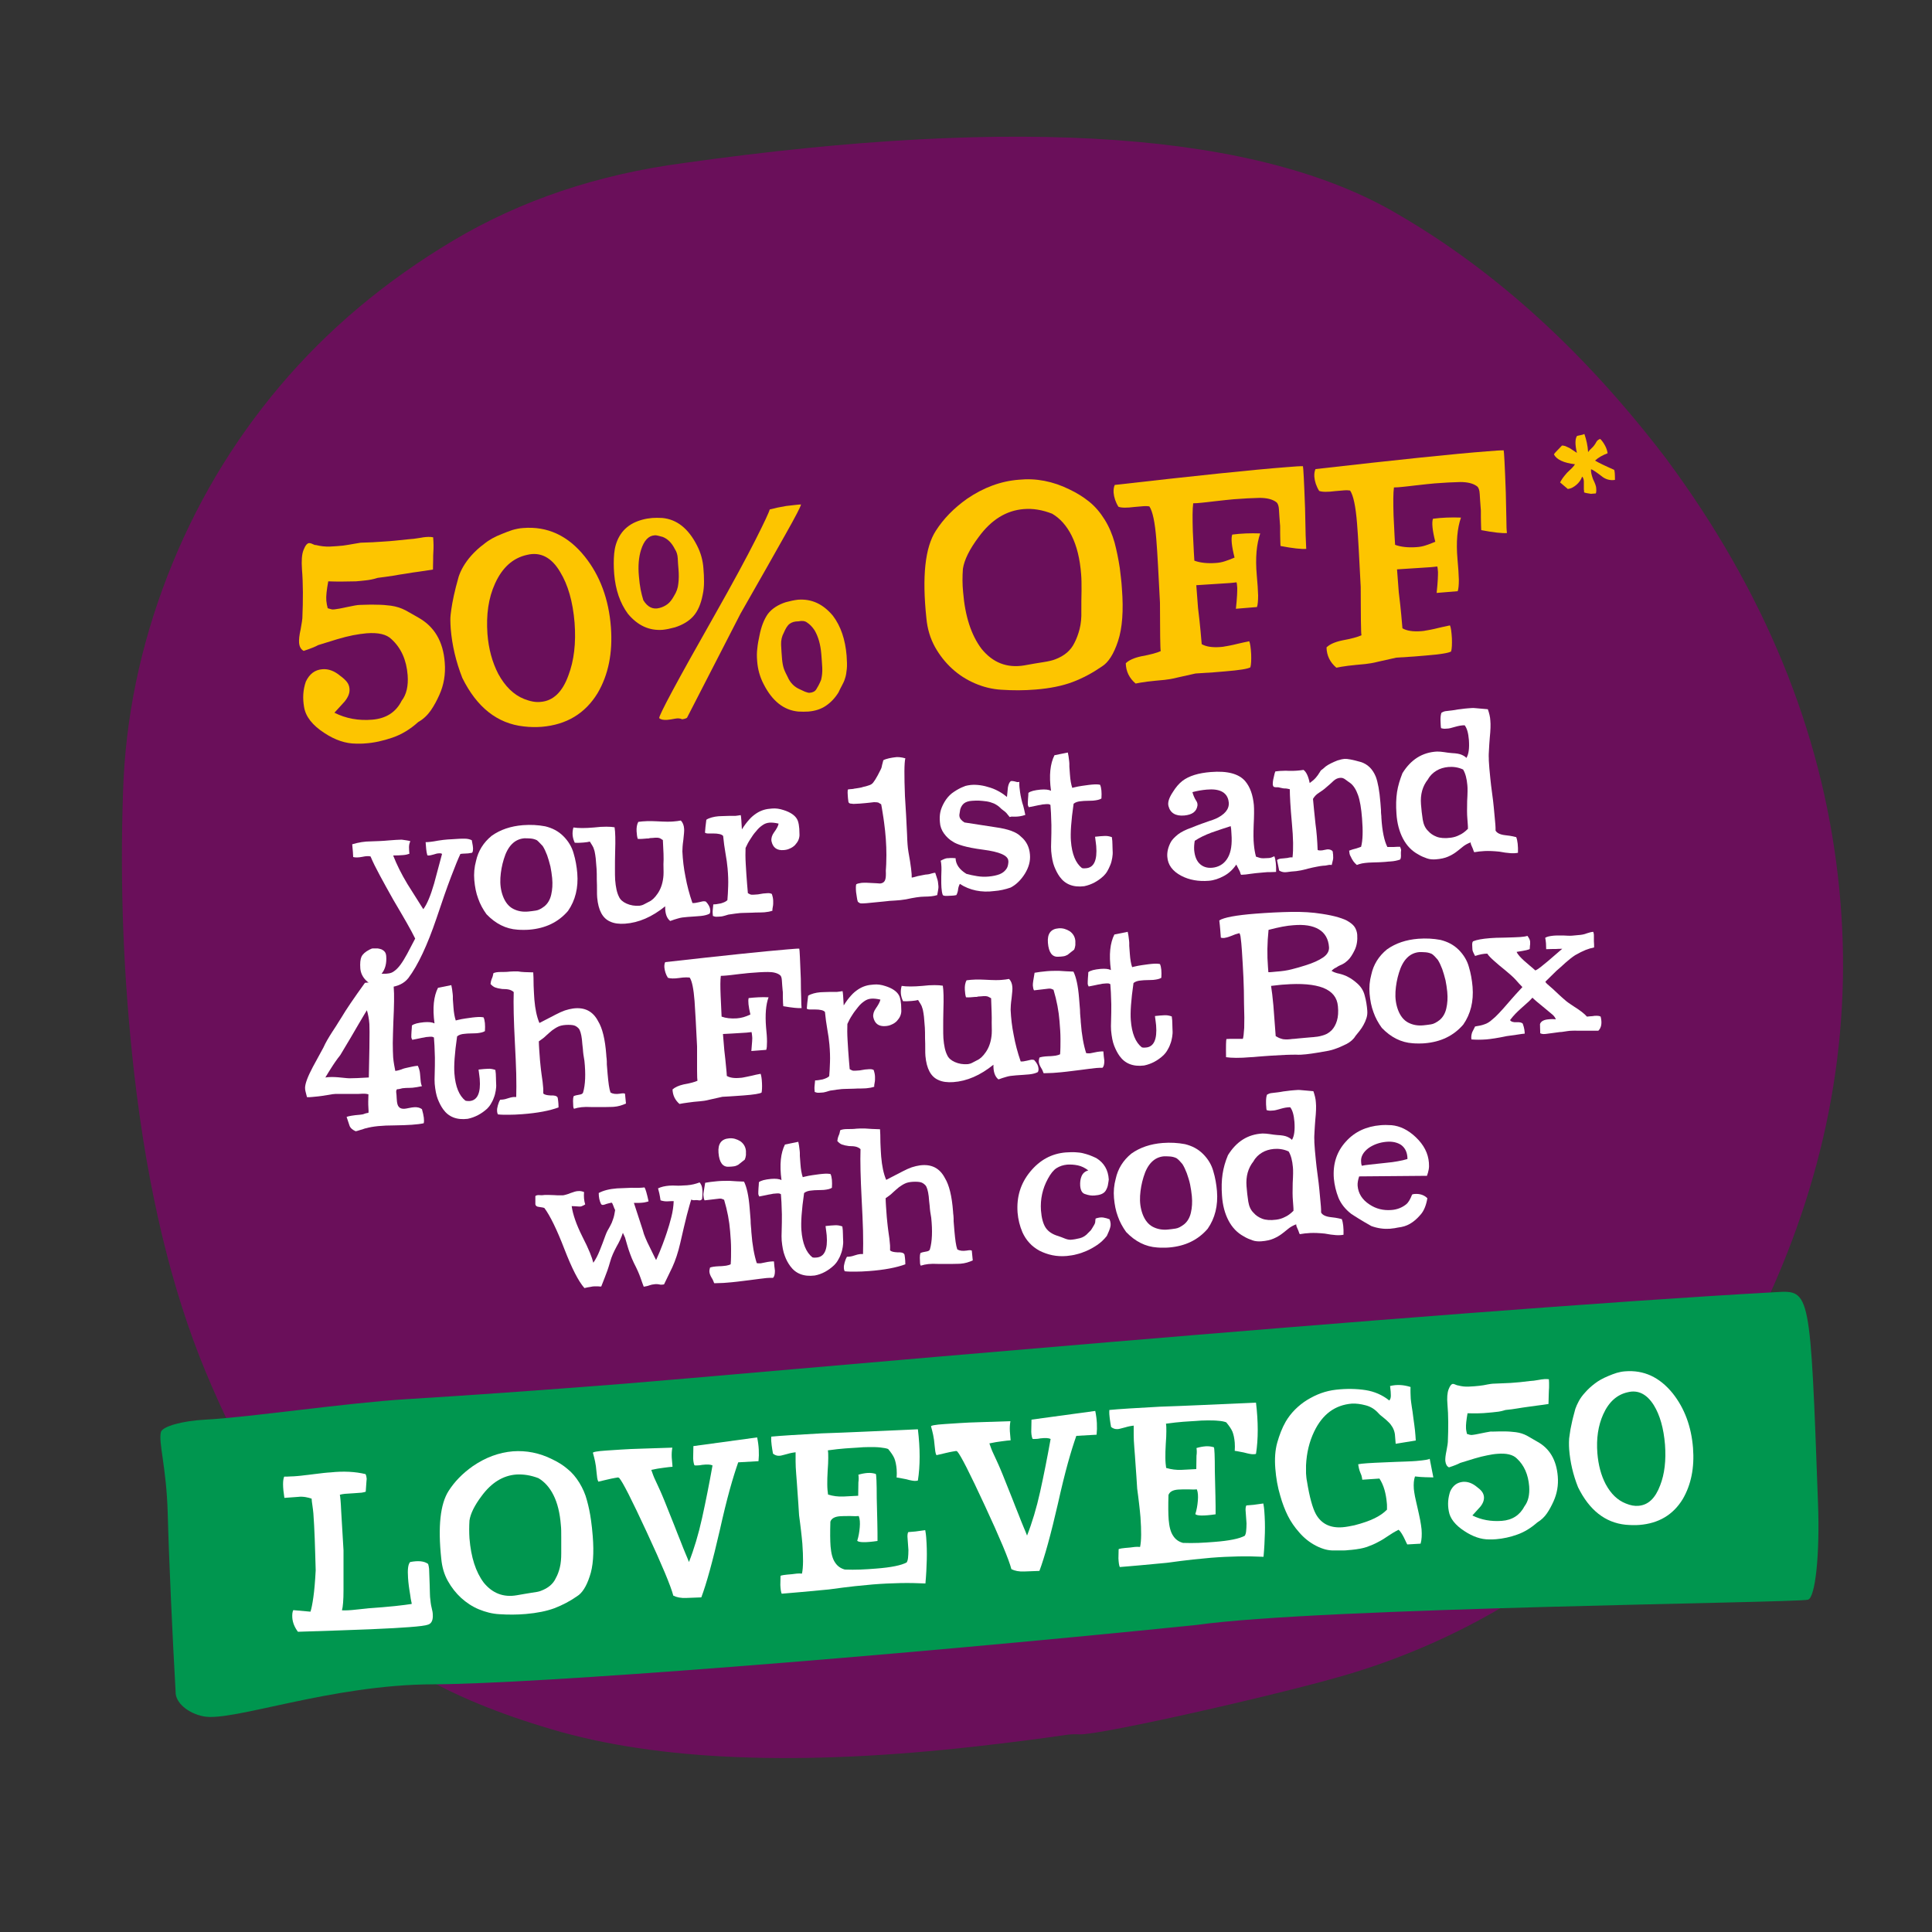 <?xml version="1.0" encoding="utf-8"?>
<!-- Generator: Adobe Illustrator 27.8.1, SVG Export Plug-In . SVG Version: 6.00 Build 0)  -->
<svg version="1.1" id="Layer_1" xmlns="http://www.w3.org/2000/svg" xmlns:xlink="http://www.w3.org/1999/xlink" x="0px" y="0px"
	 viewBox="0 0 1000 1000" style="enable-background:new 0 0 1000 1000;" xml:space="preserve">
<rect x="0" y="0" width="1000" height="1000" fill="#333333" stroke="none"/>
<style type="text/css">
	.st0{fill:#6A0F5A;}
	.st1{fill:#00964F;}
	.st2{fill:#FFFFFF;}
	.st3{fill:#FDC500;}
</style>
<path class="st0" d="M951.3,453.5c-8.6-75.5-38.1-147.4-88.6-215.7c-41.7-54.8-87.9-97.1-138.8-126.7
	c-71.7-42.6-195.1-51.4-370.1-26.7c-44.4,5.9-84.1,19.2-119.2,40.1c-35.1,20.9-65,46-89.8,75.4c-24.8,29.4-44.2,62.2-58.2,98.4
	c-14,36.2-21.7,73.3-22.9,111.3c-1.7,48.5,0.2,97,5.7,145.5c6.9,60.4,19.2,111.9,36.9,154.6c17.7,42.7,40.8,82.9,69.3,120.7
	c18.3,26.9,55,48.5,110,64.7c55,16.3,128.6,19.2,220.8,8.7c15.9-1.8,31-3.7,45.2-5.8c2.6-0.4,5-0.4,7.3-0.3
	c10.6,0.4,106.7-21.3,140.6-31.6c33.8-10.3,65.4-25.2,94.5-44.6c29.2-19.4,53.6-41.9,73.2-67.5c19.6-25.6,36.1-54,49.4-85.3
	C948.1,598.4,959.7,526.6,951.3,453.5"/>
<g>
	<path class="st1" d="M105.4,888.4c-8.2-1.6-14.7-7.2-14.5-12.7c-1.6-27.8-3.5-69.4-4.1-92.9c-0.7-23.5-4.9-36.3-3.5-41.6
		c0.8-2.9,11.1-5.8,23.1-6.4c21.7-1.1,73-8.7,104.1-10.6c31-1.9,68.2-4.5,111.5-7.9c52.1-4.1,422.2-37.8,597.4-47.5
		c17.6-1,17.6-1,21.6,109.3c1,26.6-1.4,48.9-5.2,49.9c-6.9,1.7-252.6,4-316.7,13.1c-165,16.8-341.8,30.5-394.8,30.7
		C171.3,871.9,120.4,891.3,105.4,888.4"/>
</g>
<g>
	<path class="st2" d="M189.2,763c0.2,0.4,0.3,0.7,0.4,1.1c0.1,0.4,0.1,0.8,0.2,1.4c0-0.2-0.2,2-0.5,6.6c-0.4,0.2-1.1,0.3-2.1,0.5
		c-1.1,0.1-2.4,0.2-4.1,0.3c-2,0.1-3.5,0.2-4.6,0.3c-1.1,0.1-2,0.3-2.6,0.5c0.2,0.8,0.5,3.6,0.7,8.5c0.3,4.8,0.7,11.6,1.2,20.2
		c0,8.7,0,15.6,0,20.7c0,5.1-0.3,8.6-0.8,10.4c1.7,0.1,4.2,0,7.6-0.4c2.2-0.2,3.8-0.4,4.8-0.5c1-0.1,1.2-0.1,0.7-0.1
		c5.7-0.4,10.4-0.8,14.3-1.2c3.8-0.4,6.7-0.8,8.7-1.1c0-0.4-0.1-0.8-0.2-1.2c-0.2-0.8-0.4-2-0.6-3.6c-0.3-1.7-0.5-3.2-0.7-4.6
		c-0.2-1.4-0.3-2.8-0.4-4.1c-0.3-4.3,0-7.1,1.1-8.2c4.2-0.8,7.3-0.5,9.3,1c0.1,0.4,0.2,0.8,0.3,1.2c0.1,0.4,0.1,0.8,0.2,1.3
		c0.1,1.8,0.2,4.6,0.3,8.3c0,1.4,0.1,2.7,0.1,3.8c0,1.1,0.1,1.9,0.1,2.5c0.2,2.1,0.4,4,0.8,5.5c0.4,1.6,0.6,2.7,0.6,3.5
		c0.2,2.9-0.6,4.7-2.4,5.3c-1.3,0.5-4.5,0.9-9.8,1.3c-3.8,0.3-10.5,0.7-20,1.1c-9.5,0.4-22.1,0.8-37.6,1.3c-1.7-2.3-2.7-4.7-2.9-7.2
		c-0.1-1.7,0-3,0.5-4l8.9,0.8c0.5-1.5,1-4,1.5-7.5c0.5-3.5,0.9-8.2,1.2-13.9c-0.2-6.1-0.3-11.6-0.5-16.4c-0.2-4.9-0.4-9.2-0.7-13.1
		c-0.1-1.3-0.3-2.6-0.5-4.1c-0.2-1.4-0.4-2.6-0.4-3.5c-0.9-0.3-1.9-0.6-3.1-0.8c-1.2-0.2-2.6-0.3-4.1-0.1l-6.9,0.5
		c-0.9-5.6-0.9-9.2-0.1-11c1.1,0,2.1,0,3.3-0.1c1.1,0,2.3-0.1,3.5-0.2c1.1-0.1,2.3-0.2,3.7-0.4c1.4-0.2,3.1-0.3,5-0.6
		c2-0.2,3.6-0.4,5-0.6c1.4-0.1,2.6-0.3,3.6-0.3C177.7,761.4,183.9,761.7,189.2,763z"/>
	<path class="st2" d="M285.8,755.3c2.9,1.4,5.6,3,7.9,5c2.4,1.9,4.4,4.3,6.2,7.2c1.7,2.8,3.1,5.9,3.9,9.1c0.9,3.2,1.6,6.6,2.1,10.2
		c0.2,1.3,0.3,2.6,0.5,4c0.1,1.4,0.3,2.8,0.4,4.3c0.7,8.8,0.2,15.8-1.6,20.9c-1.7,5.2-3.9,8.6-6.5,10.2c-3.7,2.6-7.6,4.6-11.7,6.2
		c-4.1,1.5-9,2.5-14.8,3c-4.6,0.4-9.2,0.4-13.8,0.1c-3.6-0.2-7.1-1.1-10.5-2.5c-3.4-1.4-6.4-3.4-9.2-5.9c-2.7-2.5-5-5.4-6.9-8.8
		c-1.9-3.4-3-7.2-3.4-11.5c-1.8-16.7-0.5-28.4,3.8-35.1c3-4.7,7.1-9,12.5-12.8c6.7-4.6,13.6-7.1,20.8-7.7
		C272.4,750.7,279.2,752,285.8,755.3z M280,823.4c3.7-1.4,6.3-3.5,7.7-6.6c0.9-1.6,1.6-3.5,2.1-5.6c0.5-2.1,0.7-4.5,0.7-7.2
		c0-2.9,0-5.6,0-8.2c0-2.6,0-4.7-0.2-6.4c-0.5-6.4-1.8-11.5-3.8-15.5c-2-4-4.6-6.9-7.8-8.8c-3.9-1.5-7.7-2.1-11.4-1.9
		c-7,0.5-13,4.3-18,11.1c-3.7,4.9-5.8,9.2-6.3,12.7c-0.2,3.1-0.2,6.2,0,9.3c0.8,9.7,3.2,17.3,7.4,22.9c4.5,5.5,10.2,7.7,17.1,6.5
		c3-0.5,5.6-1,7.7-1.3C277.5,824.1,279.1,823.8,280,823.4z"/>
	<path class="st2" d="M391.9,744c0.9,4.3,1.1,8.4,0.7,12.3l-10.5,0.6c-1.3,3.7-2.8,8.4-4.4,14.2c-1.6,5.8-3.3,12.7-5.1,20.8
		c-3.7,16.1-6.9,27.7-9.6,34.9c-2.7,0.1-5.3,0.2-7.9,0.3c-2.6,0.1-4.8-0.3-6.6-1.2c-1.3-5-5.9-16-13.8-33
		c-7.7-16.6-12.4-25.9-14.2-27.9c-0.1-0.1-0.1-0.1-0.2-0.1c0,0-0.1,0-0.2-0.1c-0.1,0-0.1,0-0.1-0.1c-0.2,0-0.7,0.1-1.8,0.3
		c-1,0.2-2.3,0.4-3.8,0.8l-4.7,1.1c-0.3-0.6-0.5-1.2-0.6-2c-0.1-0.7-0.2-1.6-0.3-2.6c-0.2-2.5-0.5-4.5-0.8-5.9
		c-0.3-1.5-0.7-2.9-1.1-4.4c-0.2-0.4,2.1-0.9,6.9-1.2c1.9-0.1,4.4-0.3,7.6-0.5c3.1-0.2,6.9-0.4,11.3-0.5l15.3-0.5
		c-0.3,1.6-0.4,3.3-0.3,5.2l0.4,4.7c-1.1,0.1-2.6,0.2-4.5,0.5c-1.9,0.2-4.1,0.6-6.5,1.1c0.7,2,1.3,3.7,1.9,4.9
		c0.6,1.3,1.2,2.6,1.8,3.9c0.6,1.3,1.3,2.8,2,4.5c0.7,1.7,1.6,3.8,2.6,6.4c1.2,3.1,2.4,6.1,3.6,9c1.1,2.9,2.2,5.6,3.2,8.1
		c1,2.5,1.8,4.7,2.6,6.5c0.8,1.9,1.4,3.3,1.8,4.4c2.6-6.6,4.9-14.2,6.8-22.8c1.9-8.6,3.7-17.7,5.4-27.2c-1-0.5-2.7-0.6-5.3-0.3
		c-1,0.2-1.8,0.3-2.6,0.3c-0.8,0.1-1.3,0-1.5-0.1c-0.5-1.4-0.7-3-0.6-4.9l0.1-5L391.9,744z"/>
	<path class="st2" d="M475.1,739.8c1.2,10,1.2,18.9,0,26.5c-0.2,0.1-0.6,0.2-1.2,0.2c-0.8,0.1-2.5-0.2-5.1-0.9
		c-3-0.6-4.6-0.9-4.7-0.8c0.1-1.5,0.1-2.9,0-4.3c-0.2-2.3-0.6-4.2-1.2-5.7c-0.6-1.4-1.7-3-3.2-4.8c-1-0.4-2.4-0.6-4.1-0.8
		c-1.7-0.2-3.6-0.2-5.6-0.2c-2.1,0-4.2,0.1-6.3,0.3c-2.2,0.1-4.2,0.3-6.2,0.4c-2.5,0.2-5.5,0.5-9,1c0.2,1,0.2,2.3,0.2,4
		c0,1.7-0.1,3.9-0.3,6.5c-0.2,2.8-0.2,5.2-0.2,7.2c0,2.1,0.2,3.8,0.4,5.2c2.7,0.8,5.3,1.1,7.9,1c2.6-0.1,5.2-0.3,7.7-0.4l0.1-6.9
		c0.2-1.4,0.2-2.7,0-4c1.7-0.5,3.3-0.8,4.8-0.9c1.5-0.1,2.9,0.1,4.2,0.5c0.3,0.4,0.5,4.5,0.5,12.5c0.1,4.6,0.2,8.8,0.3,12.6
		c0.1,3.7,0.1,6.9,0.1,9.6c-6.2,0.9-9.7,0.8-10.5-0.1c0.7-2.2,1.1-4.5,1.3-6.9c0.2-2.4,0.1-4.3-0.5-5.9c-1,0.1-2.4,0.1-4.3,0
		c-2.4,0-4.2,0-5.4,0.1c-2.7,0.2-4.4,1.1-5,2.8c-0.1,2.8-0.1,5.3-0.1,7.4c0,2.1,0.1,3.9,0.2,5.4c0.3,3.6,1,6.4,2.3,8.3
		c1.2,1.9,2.9,3.1,5.1,3.7c2.7,0.1,5.4,0.1,8.1,0c2.7-0.1,5.4-0.3,8-0.5c7.9-0.6,13.2-1.7,15.9-3.2c0.3-0.5,0.6-1.3,0.7-2.4
		c0.1-1.1,0.2-2.4,0.2-4l-0.5-6.9c0-0.5,0-1,0.1-1.5c0.1-0.5,0.2-0.8,0.4-0.9c1-0.1,2.2-0.2,3.6-0.3c1.4-0.2,3.1-0.4,5.1-0.7
		c0.1,0.8,0.2,1.4,0.3,1.9c0.1,0.5,0.1,1.2,0.2,1.9c0.3,3.9,0.4,7.7,0.3,11.5c-0.1,3.8-0.3,7.9-0.7,12.3c-4.2-0.2-8.6-0.3-13.1-0.2
		c-4.5,0.1-9.2,0.3-14.1,0.7c-2.4,0.2-5.5,0.5-9.3,0.9c-3.8,0.4-8.3,1-13.5,1.7c-5.2,0.5-9.8,0.9-13.9,1.3c-4,0.4-7.5,0.6-10.5,0.9
		c-0.4-0.9-0.6-2.4-0.7-4.5l0.1-4.7c0.1-0.3,2-0.6,5.9-0.9c0.8-0.1,1.6-0.2,2.4-0.3c0.9-0.1,1.8-0.1,2.8,0c0.7-3.3,0.7-8.4,0.2-15.5
		c-0.2-2.1-0.4-4.4-0.7-6.8c-0.3-2.4-0.6-5.1-1-7.9c-0.3-4.4-0.5-8.4-0.8-11.9c-0.2-3.6-0.5-6.7-0.7-9.6c-0.2-2.4-0.3-4.6-0.3-6.4
		c0-1.8,0-3.4,0-4.7c-0.5,0-1.2,0.2-2,0.3s-1.6,0.4-2.4,0.6c-0.8,0.2-1.6,0.4-2.3,0.6c-0.7,0.2-1.3,0.3-1.6,0.3
		c-1.3,0.1-2.4-0.3-3.4-1.1c-0.3-1.5-0.5-3-0.7-4.4c-0.2-1.4-0.3-2.9-0.2-4.4c4.9-0.5,13.7-1,26.2-1.7
		C438,741.5,454.5,740.7,475.1,739.8z"/>
	<path class="st2" d="M566.9,730.3c0.9,4.3,1.1,8.4,0.7,12.3l-10.5,0.6c-1.3,3.7-2.8,8.4-4.4,14.2c-1.6,5.8-3.3,12.7-5.1,20.8
		c-3.7,16.1-6.9,27.7-9.6,34.9c-2.7,0.1-5.3,0.2-7.9,0.3c-2.6,0.1-4.8-0.3-6.6-1.2c-1.3-5-5.9-16-13.8-33
		c-7.7-16.6-12.4-25.9-14.2-27.9c-0.1-0.1-0.1-0.1-0.2-0.1c0,0-0.1,0-0.2-0.1c-0.1,0-0.1,0-0.1-0.1c-0.2,0-0.7,0.1-1.8,0.3
		c-1,0.2-2.3,0.4-3.8,0.8l-4.7,1.1c-0.3-0.6-0.5-1.2-0.6-2c-0.1-0.7-0.2-1.6-0.3-2.6c-0.2-2.5-0.5-4.5-0.8-5.9
		c-0.3-1.5-0.7-2.9-1.1-4.4c-0.2-0.4,2.1-0.9,6.9-1.2c1.9-0.1,4.4-0.3,7.6-0.5c3.1-0.2,6.9-0.4,11.3-0.5l15.3-0.5
		c-0.3,1.6-0.4,3.3-0.3,5.2l0.4,4.7c-1.1,0.1-2.6,0.2-4.5,0.5c-1.9,0.2-4.1,0.6-6.5,1.1c0.7,2,1.3,3.7,1.9,4.9
		c0.6,1.3,1.2,2.6,1.8,3.9c0.6,1.3,1.3,2.8,2,4.5c0.7,1.7,1.6,3.8,2.6,6.4c1.2,3.1,2.4,6.1,3.6,9c1.1,2.9,2.2,5.6,3.2,8.1
		c1,2.5,1.8,4.7,2.6,6.5c0.8,1.9,1.4,3.3,1.8,4.4c2.6-6.6,4.9-14.2,6.8-22.8c1.9-8.6,3.7-17.7,5.4-27.2c-1-0.5-2.7-0.6-5.3-0.3
		c-1,0.2-1.8,0.3-2.6,0.3c-0.8,0.1-1.3,0-1.5-0.1c-0.5-1.4-0.7-3-0.6-4.9l0.1-5L566.9,730.3z"/>
	<path class="st2" d="M650.1,726c1.2,10,1.2,18.9,0,26.5c-0.2,0.1-0.6,0.2-1.2,0.2c-0.8,0.1-2.5-0.2-5.1-0.9c-3-0.6-4.6-0.9-4.7-0.8
		c0.1-1.5,0.1-2.9,0-4.3c-0.2-2.3-0.6-4.2-1.2-5.7c-0.6-1.4-1.7-3-3.2-4.8c-1-0.4-2.4-0.7-4.1-0.8c-1.7-0.2-3.6-0.2-5.6-0.2
		c-2.1,0-4.2,0.1-6.3,0.3c-2.2,0.1-4.2,0.3-6.2,0.4c-2.5,0.2-5.5,0.5-9,1c0.2,1,0.2,2.3,0.2,4c0,1.7-0.1,3.9-0.3,6.5
		c-0.2,2.8-0.2,5.2-0.2,7.2c0,2.1,0.2,3.8,0.4,5.2c2.7,0.8,5.3,1.1,7.9,1c2.6-0.1,5.2-0.3,7.7-0.4l0.1-6.9c0.2-1.4,0.2-2.7,0-4
		c1.7-0.5,3.3-0.8,4.8-0.9c1.5-0.1,2.9,0.1,4.2,0.5c0.3,0.4,0.5,4.5,0.5,12.5c0.1,4.6,0.2,8.8,0.3,12.6c0.1,3.7,0.1,6.9,0.1,9.6
		c-6.2,0.9-9.7,0.8-10.5-0.1c0.7-2.2,1.1-4.5,1.3-6.9c0.2-2.4,0.1-4.3-0.5-5.9c-1,0.1-2.4,0.1-4.3,0c-2.4,0-4.2,0-5.4,0.1
		c-2.7,0.2-4.4,1.1-5,2.8c-0.1,2.8-0.1,5.3-0.1,7.4c0,2.1,0.1,3.9,0.2,5.4c0.3,3.6,1,6.4,2.3,8.3c1.2,1.9,2.9,3.1,5.1,3.7
		c2.7,0.1,5.4,0.1,8.1,0c2.7-0.1,5.4-0.3,8-0.5c7.9-0.6,13.2-1.7,15.9-3.2c0.3-0.5,0.6-1.3,0.7-2.4c0.1-1.1,0.2-2.4,0.2-4l-0.5-6.9
		c0-0.5,0-1,0.1-1.5c0.1-0.5,0.2-0.8,0.4-0.9c1-0.1,2.2-0.2,3.6-0.3c1.4-0.2,3.1-0.4,5.1-0.7c0.1,0.8,0.2,1.4,0.3,1.9
		c0.1,0.5,0.1,1.2,0.2,1.9c0.3,3.9,0.4,7.7,0.3,11.5c-0.1,3.8-0.3,7.9-0.7,12.3c-4.2-0.2-8.6-0.3-13.1-0.2
		c-4.5,0.1-9.2,0.3-14.1,0.7c-2.4,0.2-5.5,0.5-9.3,0.9c-3.8,0.4-8.3,1-13.5,1.7c-5.2,0.5-9.8,0.9-13.9,1.3c-4,0.4-7.5,0.6-10.5,0.9
		c-0.4-0.9-0.6-2.4-0.7-4.5l0.1-4.7c0.1-0.3,2-0.6,5.9-0.9c0.8-0.1,1.6-0.2,2.4-0.3c0.9-0.1,1.8-0.1,2.8,0c0.7-3.3,0.7-8.4,0.2-15.5
		c-0.2-2.1-0.4-4.4-0.7-6.8c-0.3-2.4-0.6-5.1-1-7.9c-0.3-4.4-0.5-8.4-0.8-11.9c-0.2-3.6-0.5-6.7-0.7-9.6c-0.2-2.4-0.3-4.6-0.3-6.4
		c0-1.8,0-3.4,0-4.7c-0.5,0-1.2,0.2-2,0.3s-1.6,0.4-2.4,0.6c-0.8,0.2-1.6,0.4-2.3,0.6c-0.7,0.2-1.3,0.3-1.6,0.3
		c-1.3,0.1-2.4-0.3-3.4-1.1c-0.3-1.5-0.5-3-0.7-4.4c-0.2-1.4-0.3-2.9-0.2-4.4c4.9-0.5,13.7-1,26.2-1.7
		C613,727.7,629.6,726.9,650.1,726z"/>
	<path class="st2" d="M730.1,717.9c-0.1,2,0,4,0.1,6.1c0.1,0.8,0.2,2.1,0.5,3.9c0.3,1.7,0.6,3.9,0.9,6.4c0.3,2.2,0.6,4.2,0.8,6.1
		c0.2,1.9,0.3,3.6,0.4,5.2l-10.4,1.7l-0.4-4.9c-0.2-1.4-0.6-2.5-1.2-3.6c-0.6-1-1.3-2-2.2-2.8c-0.8-0.8-1.7-1.6-2.6-2.3
		c-0.9-0.7-1.8-1.4-2.5-2.2c-1.8-2-3.9-3.4-6.6-4.1c-2.6-0.7-5-1-7.1-0.9c-8.8,0.7-15.3,5.5-19.6,14.5c-2.5,5.2-3.9,11-4.2,17.4
		c0,1.5,0,2.9,0,4.2c0.1,1.4,0.2,2.8,0.5,4.2c1.3,8.1,2.9,13.8,4.6,16.9c2.8,5,7.4,7.3,13.8,6.8c1-0.1,2-0.2,3-0.4
		c1-0.2,2-0.4,3.1-0.6c4.3-1.1,7.7-2.3,10.4-3.6c2.7-1.3,4.8-2.8,6.5-4.5c0-0.6,0-1.2,0-1.8c0-0.6,0-1.2-0.1-1.8
		c-0.2-2.3-0.6-4.6-1.2-6.7c-0.6-2.1-1.5-4.1-2.6-5.8l-8.9,0.6c0-0.3-0.1-0.7-0.2-1.3c-0.1-0.6-0.3-1.3-0.7-2.1
		c-0.7-1.6-1-3.2-1.2-4.6c1.6-0.4,6.3-0.7,14-1c4.1-0.2,7.5-0.3,10.3-0.4c2.8-0.1,4.7-0.2,5.8-0.3c4.5-0.4,6.8-0.8,6.9-1.2l1.9,9.7
		c-1.3,0-2.7-0.1-4.2-0.1c-1.5,0-3.3-0.2-5.3-0.4c-0.6,1.7-0.8,3.8-0.6,6.5c0.1,1,0.3,2.3,0.6,3.9c0.3,1.6,0.8,3.5,1.3,5.8
		c0.6,2.5,1,4.6,1.4,6.5c0.3,1.8,0.6,3.4,0.7,4.7c0.2,2.8,0.1,5.3-0.5,7.4l-6.9,0.4c-0.2-0.3-0.4-0.8-0.7-1.4
		c-0.3-0.7-0.7-1.4-1-2.1c-0.4-0.8-0.8-1.5-1.3-2.3c-0.5-0.8-1-1.4-1.5-1.8c-2,1-3.8,2.1-5.4,3.2c-1.6,1.1-3.3,2.2-5.1,3.1
		c-1.8,1-3.7,1.8-5.9,2.6c-2.2,0.7-4.8,1.2-7.9,1.5c-0.9,0.1-1.7,0.1-2.3,0.2c-0.6,0.1-1.3,0.1-1.9,0.1c-0.6,0-1.3,0-2.1,0
		c-0.8,0-1.7,0-2.9,0c-2.8,0.1-5.9-0.7-9.2-2.4c-3.3-1.7-6.2-4-8.7-6.9c-2.4-2.7-4.4-5.6-5.9-8.6c-1.5-3-2.9-6.6-4-10.6
		c-1.3-4.3-2.1-8.9-2.5-13.9c-0.4-5-0.1-9.5,1-13.4c1.1-3.9,2.5-7.6,4.4-10.9c1.3-2.2,2.9-4.3,4.8-6.2c1.9-1.9,4-3.6,6.3-5
		s4.7-2.6,7.2-3.5c2.5-0.9,5.1-1.5,7.8-1.8c5.4-0.6,10.5-0.5,15.1,0.2c4.6,0.7,8.8,2.5,12.4,5.4c0.6-0.7,0.8-1.5,0.8-2.6
		c0-1.1-0.1-2.7-0.4-4.9C723.1,716.5,726.6,716.8,730.1,717.9z"/>
	<path class="st2" d="M759.6,731.5c-0.6,3.4-0.9,6-0.8,7.7c0,0.5,0.1,1.1,0.2,1.6c0.1,0.6,0.2,1,0.3,1.4c0.4,0.1,0.8,0.2,1.3,0.4
		c0.5,0.1,1,0.2,1.5,0.1c0.5,0,1.2-0.2,2-0.3c0.8-0.2,1.8-0.4,3-0.6c1.2-0.2,2.2-0.5,3.1-0.6c0.9-0.2,1.6-0.3,2.1-0.2
		c2.4-0.1,4.5-0.1,6.6-0.1c2,0,3.9,0.2,5.7,0.4c2.2,0.3,4.1,0.9,5.9,1.9c1.8,1,3.5,2,5.2,3c6.4,3.5,9.9,9.5,10.6,17.9
		c0.4,4.7-0.4,9-2.2,13c-1,2.2-2.1,4.3-3.4,6.2c-1.3,1.9-3,3.5-5,4.7c-3.3,2.9-6.7,5-10.4,6.3c-3.6,1.3-7.3,2.1-11,2.4
		c-0.6,0-1.2,0.1-1.8,0.1c-0.6,0-1.2,0-1.8,0c-4.1,0-8.3-1.4-12.7-4.3c-4.8-3.1-7.5-6.6-8.1-10.3c-0.7-3.5-0.4-6.9,0.7-10.2
		c1.4-3.1,3.6-4.7,6.6-5c2.5-0.2,4.9,0.7,7.2,2.6c1.1,0.8,2,1.6,2.6,2.4c0.6,0.8,1,1.7,1.1,2.8c0.1,1.7-0.5,3.4-2,5.2l-4,4.4
		c4.6,2.3,9.7,3.2,15.2,2.8c5.5-0.4,9.4-3,11.8-7.6c1.9-2.5,2.7-5.9,2.4-10.3c-0.5-6.1-2.6-10.9-6.4-14.4c-2-2-5.4-2.8-10.1-2.4
		c-1.6,0.1-3.4,0.4-5.3,0.8c-2,0.4-4.1,0.9-6.4,1.6l-7.5,2.3c-1.1,0.6-3,1.4-5.8,2.3c-1.1-0.5-1.7-1.6-1.9-3.3
		c-0.1-1.2,0.1-3,0.6-5.3c0.5-2.6,0.7-4.1,0.7-4.5c0.3-7.4,0.3-13.9-0.2-19.5c-0.3-3.4-0.1-6,0.6-7.8c0.7-1.8,1.4-2.7,2.2-2.8
		c0.3,0,0.8,0.1,1.4,0.4c0.6,0.3,1.1,0.4,1.3,0.4c1.9,0.5,3.7,0.7,5.6,0.6c1.9-0.1,3.7-0.2,5.3-0.4c1.6-0.2,3.1-0.4,4.3-0.7
		c1.2-0.2,2.2-0.4,2.8-0.4c3.3-0.1,6.4-0.3,9.3-0.4c2.9-0.2,6.3-0.5,10-1c1.4-0.1,2.5-0.2,3.4-0.4c0.9-0.1,1.7-0.3,2.4-0.4
		c0.7-0.1,1.3-0.1,1.9-0.2c0.6,0,1.3,0,2,0.1c0.1,1.2,0.1,2.3,0.1,3.1c0,0.9,0,1.8-0.1,2.7c0,0.9-0.1,1.9-0.1,3c0,1.1-0.1,2.4-0.1,4
		c-2,0.3-3.9,0.6-5.7,0.8c-1.7,0.2-3.4,0.5-5.1,0.7c-1.7,0.2-3.4,0.5-5.3,0.8c-1.8,0.3-3.8,0.6-6.1,0.8c-1.7,0.5-3.3,0.9-4.8,1
		c-1.5,0.2-2.8,0.3-3.9,0.4C766.9,731.6,763.2,731.6,759.6,731.5z"/>
	<path class="st2" d="M832.5,712.2c1.5-0.6,2.9-1.2,4.3-1.6c1.4-0.4,2.8-0.7,4.3-0.8c9.7-0.8,17.9,3,24.7,11.4
		c6.1,7.7,9.6,17.1,10.5,28.2c0.8,10.3-1,19.1-5.3,26.5c-5,8.2-12.5,12.6-22.4,13.4c-2.3,0.2-4.7,0.1-7.2-0.1
		c-10.6-1.1-18.8-7.6-24.6-19.4c-2.6-6.5-4.1-13.1-4.6-19.6c-0.1-1.2-0.1-2.4-0.1-3.7c0-1.2,0.1-2.6,0.4-4.2c0.2-1.6,0.5-3.4,1-5.5
		c0.4-2.1,1.1-4.6,1.9-7.6c0.4-1.2,1-2.5,1.8-4c0.8-1.5,1.9-3,3.3-4.5c1.4-1.6,3-3.1,5-4.6C827.3,714.7,829.6,713.4,832.5,712.2z
		 M842.6,720.6c-5.6,1.2-9.9,5-12.8,11.5c-2.6,5.8-3.6,12.5-3,20.1c0.5,6.1,1.9,11.4,4.3,16c2.7,5,6.1,8.3,10.4,10
		c2.4,1,4.6,1.4,6.6,1.2c5-0.4,8.7-3.9,11.2-10.6c2.3-5.9,3.1-12.9,2.5-21.1c-0.7-8.4-2.6-15.2-5.8-20.4
		C852.4,721.6,847.9,719.3,842.6,720.6z"/>
</g>
<g>
	<g>
		<path class="st2" d="M212.4,435.4c-0.5,1-0.7,2.1-0.7,3.1c0,1.1,0.1,2.2,0.2,3.4c-0.8,0.3-1.9,0.6-3.4,0.7c-1.4,0.1-3.1,0.2-5,0.2
			c1.8,4.6,4.2,9.5,7.4,14.8l8.2,13c2-2.7,3.8-7.1,5.6-13.3l4.1-15.3c-0.3-0.3-0.9-0.4-1.8-0.3c-0.6,0-1.4,0.2-2.6,0.6
			c-1.2,0.3-1.9,0.5-2.3,0.5c-0.3,0-0.6,0-0.9-0.1c-0.3-1-0.5-2-0.6-3.2c-0.1-1.1-0.2-2.4-0.3-3.6c1.3,0,3.4-0.2,6.5-0.8
			c1.9-0.3,3.6-0.5,5-0.6c1.4-0.1,2.6-0.1,3.5-0.2c2-0.2,3.8-0.2,5.2-0.2c1.5,0,2.7,0.3,3.7,0.8l0.5,2.8c0.1,0.8,0.2,1.5,0.1,2.2
			c0,0.7-0.2,1.2-0.5,1.5c-1.5,0.3-2.6,0.4-3.6,0.4c-0.9,0-1.7,0.1-2.4,0.2c-1.2,2.5-2.8,6.5-4.9,12c-2.1,5.5-4.6,12.7-7.5,21.4
			c-4.7,13.8-9.5,24.1-14.5,30.8c-2.2,2.8-5.5,4.4-9.8,4.8c-2,0.2-4,0.1-5.9-0.3c-2.4-0.4-4.5-1.5-6.3-3.3c-1.8-1.8-2.7-3.9-2.9-6.1
			c-0.2-2.7,0-4.8,0.6-6.1c0.6-1.3,2-2.6,4.2-3.7c0.4-0.2,0.8-0.4,1.1-0.5c0.3-0.1,0.7-0.1,1-0.1c0.6,0,1.3,0,2.1,0
			c0.7,0.1,1.4,0.3,2,0.5c0.6,0.3,1.2,0.7,1.6,1.2c0.5,0.6,0.7,1.3,0.8,2.2c0.3,3.8-0.5,6.9-2.4,9.2c0.6,0,1.1,0,1.6,0
			c0.5,0,1,0,1.6-0.1c1.3-0.1,2.4-0.5,3.4-1.3c1-0.7,2.1-1.8,3.2-3.3c1.1-1.5,2.2-3.3,3.4-5.5c1.2-2.2,2.6-4.9,4.2-8
			c-1.1-2.3-2.6-5-4.4-8.2c-1.8-3.2-4.2-7.2-7-12c-2.6-4.6-4.9-8.8-6.9-12.5c-2-3.7-3.6-6.9-4.8-9.8c-1-0.3-2.4-0.2-4.3,0.2
			c-2,0.4-3.6,0.4-4.7,0.1c0-1.3-0.2-3.5-0.5-6.6c3.3-1,6.5-1.5,9.6-1.5c3.1-0.1,6.2-0.2,9.3-0.5c2.7-0.2,5-0.4,6.7-0.4
			C209.8,434.9,211.2,435,212.4,435.4z"/>
		<path class="st2" d="M291.6,432.8c2.6,2.6,4.4,5.6,5.3,8.9c1,3.3,1.6,6.8,1.9,10.3c0.6,7.5-1,14-4.8,19.5c-5,5.8-11.6,9-20,9.7
			c-1,0.1-2,0.1-3,0.1c-1.1,0-2.1,0-3.1-0.1c-6.1-0.4-11.4-3.1-16.1-8c-1.8-2.5-3.3-5.2-4.3-8.1c-1.1-2.9-1.7-6.1-2-9.5
			c-0.3-3.4,0-6.7,0.9-10c1.1-5.1,3.8-9.5,8.1-13c4.5-3.2,9.9-5,16.2-5.5c4-0.3,7.8-0.1,11.5,0.6C285.9,428.6,289,430.2,291.6,432.8
			z M277.9,434.9c-1-0.5-2.1-0.8-3.3-0.9c-1.2-0.1-2.2-0.1-3.2-0.1c-5,0.4-8.6,4-10.6,10.7c-1,3.2-1.6,6.5-1.8,9.8
			c-0.2,3.3,0.2,6.4,1.3,9.4c1.2,3.2,3,5.4,5.3,6.6c2.3,1.2,4.9,1.7,7.9,1.4c1.2-0.1,2.5-0.3,3.9-0.5c1.4-0.2,2.8-1,4.4-2.2
			c1.7-1.4,2.9-3.4,3.5-6c0.6-2.6,0.8-5.4,0.5-8.6c-0.2-2-0.5-4-0.9-6c-0.5-2.1-1.1-4-1.7-5.8c-0.7-1.8-1.4-3.4-2.3-4.8
			C279.7,436.7,278.8,435.6,277.9,434.9z"/>
		<path class="st2" d="M343.1,434.8c-0.4-0.2-0.8-0.5-1.1-0.7c-0.3-0.2-0.6-0.3-1-0.4c-0.4-0.1-0.8-0.1-1.2-0.1
			c-0.5,0-1.1,0-1.8,0.1l-1.6,0.1c-0.3,0.1-0.7,0.2-0.9,0.2c-0.3,0-0.5,0-0.6,0c-0.9,0.1-1.7,0.1-2.5,0.2c-0.7,0.1-1.5,0-2.3,0
			c-0.2-0.5-0.3-1.2-0.4-1.8c-0.1-0.7-0.1-1.4-0.2-2.1c-0.1-1.8,0.1-3.5,0.9-4.9c2.8-0.4,5.9-0.5,9.5-0.3c2.1,0.1,3.9,0.2,5.3,0.2
			c1.4,0,2.5,0,3.3-0.1c0.7-0.1,1.4-0.1,2-0.2c0.6-0.1,1.2-0.2,1.9-0.3c1,1,1.6,2.5,1.7,4.3c0.1,1-0.1,2.9-0.4,5.7
			c-0.4,2.7-0.5,4.7-0.5,6c0.2,4.3,0.7,8.7,1.6,13.1c0.8,4.4,2,9,3.6,13.6c0.9,0.1,2-0.1,3.3-0.4c1.3-0.3,2.1-0.5,2.3-0.5
			c0.5,0,1,0,1.4,0.2c1.4,1.5,2.1,2.9,2.2,4.2c0.1,0.8,0,1.4-0.3,2c-1.1,0.6-2.6,1-4.5,1.2c-2,0.2-4.2,0.3-6.8,0.5
			c-1.1,0.1-2.1,0.2-2.9,0.3c-0.8,0.1-1.5,0.3-2.2,0.5c-0.7,0.2-1.3,0.4-2,0.6c-0.6,0.2-1.3,0.5-2,0.7c-1.8-1.4-2.7-3.9-2.6-7.6
			c-6.8,5.5-13.7,8.5-20.8,9c-3,0.2-5.6-0.1-7.7-1.1c-3.9-1.7-6.1-5.8-6.7-12.4c-0.1-1-0.1-2.2-0.1-3.8c0-1.5,0-3.4-0.1-5.5
			c0-2.1,0-3.9-0.1-5.4c-0.1-1.5-0.2-2.7-0.3-3.7c-0.1-1.4-0.2-2.6-0.4-3.7c-0.2-1-0.3-2-0.6-2.7c-0.2-0.8-0.5-1.5-0.9-2.1
			c-0.4-0.6-0.8-1.3-1.3-2.1c-0.8,0.2-1.9,0.4-3.3,0.5c-1.4,0.1-2.8,0.2-4.5,0.1c-1.2-2.5-1.5-5.1-0.7-7.9c2.6,0.4,6.1,0.4,10.7,0
			c2.4-0.3,4.5-0.4,6.3-0.4c1.8,0,3.2,0.1,4.3,0.3c0.4,2.4,0.5,6.6,0.3,12.6c-0.1,3.4-0.1,6.4-0.1,8.8c0,2.4,0,4.4,0.1,5.8
			c0.3,3.8,0.9,6.7,2,8.8c0.6,1.4,1.9,2.6,3.9,3.5c2,0.9,4.3,1.3,6.8,1.1c0.7-0.1,1.5-0.3,2.4-0.8c0.9-0.5,1.7-0.9,2.3-1.2
			c1.6-0.7,3.1-2.1,4.6-4.3c1.5-2.2,2.5-4.9,2.9-8.2c0.2-1.4,0.2-3.7,0.1-7C343.6,444.4,343.4,440.1,343.1,434.8z"/>
		<path class="st2" d="M403,426.3c-1.7-0.4-3.3-0.6-4.7-0.5c-1.3,0.1-2.5,0.5-3.6,1.3c-1.2,0.8-2.3,1.8-3.3,3.1
			c-1.1,1.2-2.1,2.6-3,4.1c-1,1.5-1.8,3-2.5,4.6c-0.1,2.3-0.1,5.1,0.1,8.4c0.2,3.4,0.4,6.8,0.7,10.3l0.4,4.7c0.8,0.5,1.5,0.8,2,0.8
			c0.5,0,1.3,0,2.3-0.1c0.5,0,1.3-0.1,2.3-0.3c1-0.2,1.8-0.3,2.4-0.3c0.7-0.1,1.3-0.1,1.8-0.1c0.5,0,1,0.1,1.6,0.4
			c0.2,0.5,0.3,1.1,0.5,1.8c0.1,0.6,0.2,1.2,0.2,1.7c0,0.4,0,0.8,0,1.5c0,0.6-0.1,1.2-0.2,1.7c-0.1,0.6-0.2,1-0.2,1.2
			c0,0.2,0,0.5,0,0.8c-0.5,0.2-1.2,0.3-1.9,0.5c-0.7,0.1-1.5,0.2-2.2,0.3c-0.6,0-1.4,0.1-2.6,0.1c-1.2,0-2.4,0-3.7,0.1
			c-1.3,0-2.6,0.1-3.8,0.1c-1.2,0-2.1,0.1-2.6,0.1c-1.3,0.1-3.3,0.4-6,0.8c-0.9,0.3-1.7,0.5-2.4,0.7c-0.7,0.2-1.3,0.3-1.7,0.3
			c-1,0.1-1.7,0.1-2.3,0.1c-0.5,0-1-0.2-1.6-0.4c-0.1-1-0.2-2-0.1-2.9c0.1-1,0.2-2,0.3-3.1c0.4,0,0.9,0,1.6-0.1
			c0.7-0.1,1.5-0.3,2.3-0.4c1.7-0.5,2.9-1.1,3.4-1.7c0.2-2.1,0.3-4.4,0.4-7.2c0.1-2.7,0-5.8-0.3-9.2c-0.2-2.4-0.6-5.1-1.1-7.9
			c-0.5-2.8-0.9-5.8-1.2-8.9c-0.7-0.9-2.5-1.3-5.3-1.3c-1.2,0-2.1,0-2.7,0c-0.6,0-1.1-0.2-1.4-0.4c0.1-1.6,0.3-3.8,0.7-6.7
			c0.7-0.5,1.7-0.9,2.8-1.2c1.1-0.3,2.2-0.5,3.4-0.6c0.6,0,1.3-0.1,2.3-0.1c0.9,0,2-0.1,3.2-0.1c1.4,0,2.5,0,3.3,0
			c0.8-0.1,1.7-0.2,2.8-0.4c0.1,0.3,0.2,1.1,0.3,2.4c0.1,1.3,0.2,2.9,0.3,5c1.3-2.1,2.6-3.8,3.8-5.1c1.2-1.4,2.5-2.4,3.7-3.2
			c1.2-0.8,2.5-1.4,3.8-1.8c1.3-0.4,2.7-0.6,4.2-0.7c2-0.2,4,0.1,6.1,0.8c3.5,1.1,5.8,2.7,6.9,4.6c0.8,1.3,1.3,3.9,1.3,7.6
			c0.1,1.1-0.1,2.2-0.5,3.2c-0.4,1-1.1,1.9-1.8,2.7c-0.8,0.8-1.7,1.4-2.7,1.8c-1,0.5-2,0.7-3.1,0.8c-3.6,0.3-5.7-1.3-6.4-4.7
			c-0.2-1.5,0.3-3,1.3-4.4C402,429,402.8,427.5,403,426.3z"/>
		<path class="st2" d="M468.6,392.5c-0.6,2.4-0.6,8.9-0.2,19.5c0.2,3.4,0.4,6.7,0.6,10c0.2,3.3,0.3,6.6,0.5,10
			c0.1,3.6,0.3,6.6,0.7,8.9c1.3,7.1,1.8,11.6,1.7,13.3c0,0.1,1-0.1,3-0.7c1.1-0.2,2.1-0.4,3-0.6c0.9-0.2,1.6-0.3,2.1-0.3
			c0.5,0,1.2-0.2,2.2-0.5c1-0.3,1.6-0.4,1.9-0.3c0.4,1.2,0.7,2.3,1,3.1s0.5,2,0.6,3.5c0.1,0.8,0,1.7-0.2,2.7c-0.2,1-0.3,1.8-0.4,2.2
			c-1,0.3-2,0.5-3,0.6c-1,0.1-2.3,0.2-3.7,0.2c-2.2,0-5.4,0.5-9.5,1.4c-0.6,0.1-1.5,0.2-2.9,0.4c-1.4,0.1-3.3,0.3-5.7,0.4
			c0.1,0-0.8,0.1-2.7,0.3c-2,0.2-5,0.5-9.2,0.9c-1.2,0.1-2.1,0.1-2.6,0.1c-0.6,0-1.2-0.3-1.8-0.9c-0.2-0.6-0.4-1.4-0.5-2.3
			s-0.3-1.8-0.4-2.7c-0.1-0.9-0.1-1.7-0.1-2.5c0-0.7,0.1-1.3,0.2-1.5c0.5-0.3,1.2-0.5,2-0.6c0.8-0.2,1.8-0.2,3.2-0.2
			c4.9,0.2,7.2,0.4,7,0.4c1.6-0.1,2.6-0.9,2.9-2.4c0.2-0.6,0.3-2.1,0.2-4.3c0.1-0.9,0.1-2,0.2-3.3c0-1.3,0.1-2.9,0.1-4.7
			c0-2.7-0.1-5.5-0.3-8.3c-0.2-2.8-0.5-5.7-0.9-8.6c-0.2-1.4-0.4-3-0.7-4.7c-0.3-1.8-0.5-3.3-0.8-4.7c-0.7-0.4-1.2-0.7-1.5-0.9
			c-0.4-0.1-1.1-0.2-2.2-0.2c-1.3,0.2-2.9,0.3-4.6,0.5c-1.7,0.2-3.7,0.3-6,0.4l-1.8-0.2c-0.6-0.2-0.9-0.6-0.9-1.2
			c-0.1-1-0.3-2-0.3-3c-0.1-1-0.1-2,0-3c0.3-0.1,0.7-0.2,1-0.2c0.3,0,0.7-0.1,1.2-0.1c0.4,0,0.8-0.1,1.2-0.2c1-0.1,1.8-0.3,2.6-0.4
			c0.8-0.1,1.4-0.3,2-0.5c1-0.2,1.8-0.4,2.6-0.7c0.8-0.2,1.4-0.5,1.8-0.8c0.9-0.6,2.5-3.1,4.6-7.4c0.3-0.5,0.5-1.1,0.6-1.6
			c0.1-0.6,0.2-1.1,0.4-1.7l0.4-1.6c0.7-0.4,1.6-0.7,2.9-1c1.3-0.3,2.2-0.4,2.9-0.5C464.5,391.7,466.5,391.9,468.6,392.5z"/>
		<path class="st2" d="M496.8,457.5c-0.5,1-0.8,1.9-0.9,2.9c-0.1,1-0.4,2-0.9,2.9c-0.9,0.2-1.7,0.3-2.4,0.3c-0.7,0-1.4,0.1-2.1,0.1
			c-0.4,0-0.7,0-1.2,0c-0.4,0-0.9-0.1-1.3-0.4c-0.4-1-0.6-2.3-0.7-3.8c0-0.6-0.1-1.3-0.1-2.3c0-1,0-2.1,0-3.5c0-1.3,0.1-2.5,0.1-3.5
			c0-1,0-1.9-0.1-2.7c0-0.4-0.1-0.7-0.1-1c-0.1-0.2-0.1-0.6-0.2-1c1.5-0.8,2.7-1.3,3.5-1.3c0.3,0,0.9,0,1.5-0.1c0.7,0,1.6,0,2.7,0.1
			c0.1,3.2,2,5.9,5.6,8.1c1.8,0.5,3.7,0.9,5.6,1.2c1.9,0.3,3.9,0.4,5.9,0.2c2.2-0.2,4.1-0.6,5.7-1.2c1.7-0.7,2.9-1.7,3.8-3.2
			c0.3-0.6,0.5-1.2,0.6-1.9c0.1-0.7,0.2-1.3,0.1-1.9c-0.2-2.7-4.5-4.6-13-5.7c-4.6-0.6-8.1-1.3-10.5-2c-2.4-0.7-4.1-1.4-5.1-2.1
			c-1.8-1-3.4-2.5-4.7-4.3c-1.3-1.8-2-3.8-2.1-5.8c-0.2-2-0.1-3.7,0.2-5.2c0.3-1.5,1-3.3,2.1-5.2c1.1-1.9,2.4-3.4,3.9-4.6
			c1.5-1.1,3.1-2.1,4.8-2.9c0.7-0.3,1.4-0.6,2.2-0.9c0.8-0.2,1.7-0.4,2.7-0.5c3.2-0.3,6.6,0.2,10.2,1.4c1.9,0.6,3.5,1.4,4.9,2.2
			c1.4,0.8,2.6,1.7,3.7,2.6l0.5-5c0.3-1.6,0.8-2.7,1.5-3.2c0.7-0.1,1.4,0,2.2,0.2c0.8,0.3,1.5,0.4,2.2,0.2c0,0.6,0,1.1,0,1.7
			c0,0.6,0.1,1.3,0.2,2.1c0.2,2,0.6,4.2,1.3,6.9c0.4,1.1,0.7,2.3,1,3.6c0.3,1.3,0.5,2.2,0.6,2.8c-1.2,0.4-2.1,0.6-2.8,0.7
			c-0.7,0.1-1.5,0.2-2.2,0.2c-0.4,0-0.8,0-1.4,0c-0.6-0.1-1.1,0-1.7,0.2l-1.7-2.1c-0.6-0.6-1.2-1.1-1.8-1.5
			c-0.6-0.4-1.1-0.9-1.5-1.3c-0.8-0.8-1.9-1.5-3.1-2.1c-1.2-0.5-2.5-0.9-3.8-1.1c-1.3-0.2-2.7-0.3-4-0.4c-1.4,0-2.6,0-3.6,0.1
			c-1.8,0.1-3.2,0.6-4.1,1.3c-0.9,0.7-1.6,1.8-2,3.2c-0.1,0.8-0.2,1.4-0.3,1.9c-0.1,0.5-0.2,1-0.1,1.5c0.1,1.2,1,2.3,2.6,3.3
			l16.2,2.5c6.5,0.9,10.8,2.5,13,4.8c2.9,2.4,4.4,5.5,4.7,9.3c0.3,3.4-0.6,6.6-2.6,9.9c-2,3.2-4.5,5.7-7.4,7.2
			c-2.9,1-5.7,1.6-8.4,1.8C508,462.1,501.9,460.8,496.8,457.5z"/>
		<path class="st2" d="M561.2,458.7c-5.7,0.7-9.9-1-12.7-4.9c-1.1-1.5-2-3.3-2.8-5.3c-0.8-2-1.3-4.7-1.6-7.9c-0.1-1.2-0.1-3,0-5.5
			c0.1-2.5,0.1-5.2,0.1-8.1c-0.1-4.7-0.3-8.2-0.5-10.4c-0.4-0.2-0.8-0.4-1.3-0.4c-0.5,0-1.1,0-1.8,0.1c-0.6,0-1.2,0.1-2,0.3
			c-0.8,0.1-1.7,0.3-2.6,0.5c-1.1,0.2-1.9,0.4-2.5,0.5c-0.6,0.1-0.9,0.2-1,0.2c-0.3-0.5-0.5-1-0.5-1.5c0-0.6,0-1.5,0.1-2.8
			c0.1-1.3,0.2-2.3,0.2-3.1c1.1-0.9,3.2-1.4,6.3-1.7c2.4-0.2,4.2,0,5.4,0.6c-1.1-8-0.4-14.1,1.8-18.4l6.9-1.4
			c0.3,1.2,0.5,2.7,0.7,4.5c0,0.3,0.1,0.7,0.1,1.2c0,0.5,0,1,0,1.6l0.3,4.1c0.2,2.9,0.6,5.1,1.2,6.9c0.2-0.1,1.2-0.3,3-0.7
			c1.4-0.2,2.7-0.5,3.9-0.6c1.2-0.2,2.3-0.3,3.3-0.4c2-0.2,3.4-0.1,4.2,0.1c0.7,1.6,0.9,3.9,0.7,7.1c-0.9,0.6-2.3,0.9-4.2,1.1
			c-0.6,0-1.6,0.1-3,0.1c-1.4,0-2.5,0.1-3.3,0.2c-1.6,0.1-2.9,0.5-3.9,1.3c-1.3,8.9-1.7,15.3-1.4,19.2c0.5,6.9,2.5,11.6,5.7,14.1
			c0.7,0.2,1.4,0.2,2.1,0.1c4.1-0.3,5.9-4.1,5.3-11.5c0-0.3-0.1-0.9-0.2-1.7c-0.1-0.8-0.2-1.8-0.4-3.1c2-0.2,3.6-0.4,4.8-0.4
			c1.2-0.1,2.5,0.1,3.9,0.6c0.2,1.3,0.3,2.6,0.3,3.9c0,1.4,0.1,2.4,0.1,3.2c0.1,1.2,0,2.4-0.2,3.6c-0.2,1.2-0.5,2.5-1,3.7
			s-1,2.3-1.6,3.3c-0.6,1-1.3,1.8-1.9,2.4C568.3,456.1,565,457.9,561.2,458.7z"/>
		<path class="st2" d="M639.9,447.5c-1.7,2.5-3.8,4.5-6.4,5.9c-2.6,1.4-5.2,2.3-7.9,2.5c-5.2,0.4-10-0.4-14.2-2.6
			c-4.5-2.4-6.9-5.6-7.2-9.8c-0.2-2.4,0.4-5.1,1.9-7.8c0.7-1.2,1.9-2.4,3.6-3.8c1.7-1.3,4.1-2.5,7-3.5c3.9-1.6,7.1-2.7,9.4-3.5
			c2.3-0.7,3.8-1.4,4.5-1.8c4.4-2.4,6.1-5.4,5.2-9c-1-4.1-4.7-6-11.2-5.4c-2.3,0.2-4.8,0.6-7.4,1.3c0.4,1.5,1,3,1.9,4.4
			c0.6,0.8,0.8,1.7,0.7,2.6c-0.5,3.1-2.7,4.7-6.8,5.1c-4.5,0.4-7.3-1.3-8.2-4.9c-0.5-1.9,0.3-4.3,2.3-7.3c1.5-2.4,3.1-4.3,4.9-5.7
			c3.4-2.6,8.3-4.1,14.7-4.6c8.6-0.7,14.5,0.9,17.8,4.7c2.6,3.1,4,7.2,4.5,12.4c0.1,1.1,0.1,2.5,0.1,4.3c0,1.7-0.1,3.7-0.2,6
			c-0.1,2.3-0.1,4.2-0.1,5.9c0,1.7,0.1,3,0.2,4.1c0.2,2.4,0.6,4.6,1.1,6.4c0.6,0.2,1.3,0.4,1.9,0.6c0.6,0.2,1.6,0.3,2.9,0.2
			c1.5,0,2.6-0.1,3.3-0.4c0.6-0.3,1.1-0.5,1.4-0.6c0.7,1.8,1,4.6,0.9,8.1c-0.6,0-1.5,0.1-2.7,0.1c-1.2,0-2.5,0-4,0.2
			c-2.9,0.2-5.1,0.5-6.6,0.7c-1.6,0.3-3.1,0.4-4.8,0.5c-0.2-0.2-0.3-0.5-0.4-0.9c-0.1-0.4-0.2-0.7-0.4-1.1L639.9,447.5z
			 M618.4,435.2c-0.3,1.7-0.4,3.3-0.3,4.8c0.3,3.3,1.3,5.8,3.2,7.4c1.9,1.6,4.3,2.1,7.2,1.6c3.1-0.6,5.5-2.3,7.1-5.2
			c1.6-2.9,2.2-6.9,1.8-12.2c0-0.5-0.1-1-0.1-1.6c0-0.6-0.1-1.4-0.3-2.4c-3.4,1.1-6.7,2.2-10.1,3.4
			C623.7,432.2,620.8,433.6,618.4,435.2z"/>
		<path class="st2" d="M718.1,438.4c0.5,0,1.1,0,1.8,0c0.7,0,1.2,0,1.5,0c0.6,0,1.1-0.1,1.7-0.1c0.6,0,1.1,0,1.6,0
			c0.4,1,0.6,1.6,0.5,2c-0.1,0.4-0.1,0.9-0.1,1.6c0.1,1.5,0,2.5-0.4,3c-1.4,0.5-3.2,0.9-5.2,1c-0.6,0-1.3,0.1-2.3,0.2
			c-0.9,0.1-2,0.1-3.3,0.2c-1.3,0-2.4,0.1-3.3,0.1c-0.9,0-1.7,0.1-2.3,0.1c-1.2,0.1-2.3,0.2-3.3,0.4c-1,0.2-1.9,0.5-2.7,0.8
			c-0.7-0.6-1.3-1.2-1.8-1.9c-0.5-0.7-1-1.6-1.5-2.7c-0.2-0.3-0.4-0.7-0.5-1.4c-0.1-0.7-0.1-1.1-0.2-1.4c0.9-0.4,2.3-0.8,3.9-1.2
			l2.3-0.8c0.9-3.4,1-8.2,0.5-14.6c-0.4-5.3-1.1-9.4-2.1-12.2c-1-2.8-2.3-4.9-4-6.2c-0.7-0.5-1.6-1.1-2.5-1.8
			c-0.9-0.7-1.8-1-2.7-0.9c-1.3,0.1-2.4,0.6-3.5,1.6c-1,1-2.3,2.1-3.7,3.3c-1.2,1.1-2.5,2-3.9,2.9c-1.3,0.8-2.3,1.9-3,3.1
			c0.2,2.7,0.7,7,1.3,13c0.3,2,0.5,4.1,0.7,6.4c0.2,2.2,0.3,4.6,0.4,7c0.2,0.2,0.7,0.3,1.4,0.3c0.7,0,1.4-0.1,2.2-0.3
			c1.8-0.5,3.1-0.3,4.1,0.6c0.1,0.3,0.2,0.6,0.2,0.9c0,0.2,0,0.5,0.1,0.8c0.1,1.3,0.1,2.3-0.1,3c-0.2,0.7-0.4,1.6-0.6,2.5
			c-0.6-0.1-1.3-0.1-2.1,0.1c-0.8,0.2-1.6,0.3-2.4,0.3c-0.8,0.1-1.9,0.2-3.2,0.5c-1.3,0.2-2.8,0.6-4.6,1c-1.4,0.4-2.6,0.7-3.6,0.9
			c-1,0.2-1.9,0.3-2.5,0.4c-1.8,0.1-3.4,0.3-4.8,0.5c-1.4,0.2-2.7,0-4-0.8l-1.1-5.4c0.5-0.5,1.2-0.7,2.1-0.8
			c0.9-0.1,1.6-0.1,2.1-0.2c0.8-0.1,1.4-0.1,1.9-0.3c0.5-0.1,1.1-0.2,1.9-0.1c0.5-4.2,0.4-10-0.3-17.5c-0.8-8.6-1.1-14.6-1.1-17.8
			c-0.5-0.1-1-0.2-1.4-0.3c-0.5-0.1-0.9-0.1-1.4-0.1c-0.3,0-1-0.1-1.8-0.3c-0.9-0.2-1.5-0.4-2-0.3c-0.6,0-1.2,0-1.8-0.3
			c-0.3-0.5-0.5-1-0.4-1.7c0-0.7,0.1-1.3,0.2-1.9c0.2-0.9,0.4-1.6,0.5-2.2c0.1-0.6,0.3-1.3,0.6-2.1c1-0.1,2.1-0.3,3.4-0.3
			c1.3-0.1,2.6-0.1,3.9,0c1.4,0,2.7,0,3.8-0.1c1.2-0.1,2.3-0.2,3.5-0.4c1.4,1,2.5,3.3,3.2,6.8c1.4-1,2.4-1.9,3.1-2.7
			c0.6-0.8,1.2-1.4,1.5-2c0.4-0.6,0.7-1,0.9-1.4c0.2-0.4,0.7-0.8,1.3-1.2c0.3-0.3,0.8-0.7,1.5-1.3c0.8-0.6,1.7-1.1,2.7-1.6
			c1-0.5,2.1-1,3.4-1.5c1.2-0.4,2.5-0.7,3.7-0.8c1.3-0.1,4.1,0.4,8.3,1.6c3.6,1.1,6.2,3.7,7.8,7.6c1.1,2.9,1.9,7.3,2.4,13.4l0.3,3.9
			c0,0.9,0,1.7,0.1,2.3s0.1,1.2,0.1,1.6C715.4,430.1,716.5,435.3,718.1,438.4z"/>
		<path class="st2" d="M770.1,367.1c0.7,2,1.2,3.9,1.3,5.9c0.2,2,0.1,5-0.3,8.9c-0.2,2.3-0.3,4.3-0.4,6c-0.1,1.7-0.2,3.2-0.1,4.5
			c0,0.8,0,1.7,0.1,2.6c0.1,0.9,0.1,1.8,0.2,2.8c0.1,1.4,0.3,3.1,0.5,5.2c0.2,2.1,0.5,4.6,0.9,7.5c0.4,2.9,0.7,5.4,0.9,7.6
			c0.2,2.1,0.4,3.9,0.5,5.4c0.1,1.1,0.2,2.2,0.3,3.3c0.1,1.1,0.1,2.1,0.1,3.1c0.7,1.3,2.4,2.1,5,2.4c1.8,0.2,3.2,0.4,4,0.6
			c0.8,0.2,1.4,0.3,1.7,0.4c0.7,1.8,1,4.6,0.9,8.1c-1,0.2-2.3,0.3-3.9,0.2c-1.7-0.1-3.6-0.4-5.8-0.8c-3-0.3-5.5-0.4-7.5-0.3
			c-2,0.1-3.8,0.3-5.4,0.6c-0.2-0.1-0.4-0.8-0.8-1.9c-0.2-0.4-0.4-0.9-0.7-1.6c-0.3-0.6-0.4-1.2-0.4-1.6c-1.6,0.6-3,1.4-4.1,2.3
			c-1.1,0.9-2.2,1.8-3.4,2.7c-1.2,0.9-2.6,1.7-4.2,2.4c-1.6,0.7-3.7,1.2-6.4,1.4c-1.6,0.1-3.1,0-4.5-0.5c-1.4-0.5-3-1.1-4.6-2.1
			c-3.3-1.8-5.9-4.5-7.8-8.1c-1.9-3.6-3.1-8-3.4-13c-0.3-4.1-0.2-7.8,0.3-11.1c0.5-3.3,1.5-6.5,2.8-9.8c4.4-7.1,10.3-10.8,17.9-11.2
			c1.2,0,2.4,0.1,3.7,0.3s2.6,0.4,4,0.5c2.3,0.1,4,0.4,5.1,0.9c1.1,0.5,1.9,1,2.4,1.6c1.2-1.9,1.6-5,1.3-9.3c-0.3-3.6-1-6.1-2.2-7.6
			c-1.6,0-3.2,0.3-4.9,0.8c-2,0.6-3.3,0.9-3.9,0.9c-0.6,0-1.1,0.1-1.6,0.1c-0.5,0-1.1-0.1-1.8-0.3c-0.1-0.5-0.2-1.1-0.2-1.8
			s-0.1-1.5-0.1-2.3c0-0.8,0-1.5,0.1-2.2c0.1-0.7,0.2-1.2,0.4-1.7c0.7-0.4,1.4-0.7,2.1-0.8c0.7-0.1,1.5-0.2,2.5-0.3
			c0.5,0,1.3-0.2,2.3-0.3c1-0.2,2.2-0.4,3.4-0.5c1.2-0.2,2.5-0.3,3.7-0.4c1.3-0.1,2.3-0.2,3.2-0.1L770.1,367.1z M759.8,429
			c0-0.8,0-1.7-0.1-2.6c-0.1-0.9-0.1-1.8-0.2-2.7c-0.2-2.2-0.2-5.2-0.1-9.1c0.1-2,0.2-3.6,0.2-5c0-1.4,0-2.4-0.1-3.2
			c-0.3-3.4-1-6.1-2.2-8.1c-1.3-0.6-2.6-1-4-1.2c-1.3-0.2-2.6-0.2-3.7-0.1c-2.2,0.2-4.3,0.8-6.1,1.9c-1.8,1.1-3.3,2.5-4.4,4.5
			c-2.8,3.5-4,7.8-3.6,12.9c0.2,2.7,0.5,5.3,0.9,7.9c0.4,2.5,1.3,4.5,2.8,5.9c1.1,1.3,2.6,2.3,4.4,3c1.8,0.7,4.3,0.9,7.3,0.5
			c1.5-0.2,3-0.6,4.5-1.4C756.8,431.6,758.3,430.5,759.8,429z"/>
		<path class="st2" d="M203.5,507.7c0.1,0.6,0.2,1.1,0.2,1.7c0,0.6,0.1,1.2,0.1,1.8c0.3,3.4,0.2,9.4-0.2,17.8
			c-0.2,4.2-0.2,7.9-0.3,10.9c0,3,0.1,5.5,0.2,7.4c0.1,1.3,0.3,2.6,0.5,3.8c0.2,1.2,0.4,2.3,0.6,3.2c1-0.1,2.3-0.4,4-1.1
			c0.5-0.2,1.1-0.3,1.9-0.5c0.8-0.2,1.5-0.3,2.3-0.5c0.8-0.2,1.5-0.3,2.1-0.4c0.7-0.1,1.1-0.1,1.3-0.2c0.3,0.5,0.6,1.2,0.8,2
			c0.2,0.8,0.4,1.5,0.4,2.1c0.1,1,0.2,2.1,0.3,3.4c0.1,1.3,0.3,2.3,0.7,3.1c-1,0.2-1.9,0.4-2.6,0.5c-0.7,0.1-1.4,0.2-2.2,0.3
			c-0.6,0-1.3,0.1-2.2,0.1c-0.9,0-1.6,0-2.2,0.1c-0.6,0-1.2,0.1-1.8,0.3c-0.7,0.2-1.3,0.3-1.9,0.3c-0.4,0.4-0.5,1-0.4,1.8
			c0.1,0.8,0.2,1.6,0.2,2.5c0,0.4,0.1,0.8,0.1,1.3c0,0.5,0.1,1,0.2,1.6c0.4,2.1,1.6,3,3.7,2.9c0.5,0,1.3-0.2,2.4-0.4
			c1.1-0.2,2-0.4,2.7-0.4c1.6-0.1,2.9,0.2,4,1c1,3.5,1.3,5.9,0.9,7.3c-3.2,0.7-8.2,1-15,1.1c-6.5,0-11.5,0.5-14.9,1.5
			c-0.2,0-0.6,0.1-1.1,0.3c-0.5,0.2-1.1,0.4-1.6,0.5c-0.5,0.2-1.1,0.3-1.6,0.5c-0.6,0.2-0.9,0.2-1.1,0.2c-1.7-0.8-2.7-1.7-3.1-2.9
			c-0.4-1.1-0.9-2.6-1.5-4.5c0.5-0.2,1.3-0.4,2.5-0.6c1.2-0.2,2.7-0.4,4.3-0.5c1-0.1,1.8-0.2,2.4-0.5c0.5-0.2,1.2-0.4,2.1-0.5
			c0.1-0.4,0.1-1.1,0-2.3c-0.1-1.2-0.1-2.4-0.1-3.6l0.1-3.7c-0.8-0.2-1.5-0.3-2.1-0.3c-0.6,0-1.6,0-2.9,0.1c-0.3,0-4.2,0-11.9,0
			c-0.8,0-2.2,0.2-4.4,0.6c-2.3,0.4-3.9,0.6-4.8,0.7c-1.3,0.1-2.4,0.2-3.1,0.3c-0.7,0.1-1.6,0.1-2.6,0.1c-0.3-1.1-0.5-2-0.7-2.7
			c-0.2-0.7-0.3-1.4-0.3-2.1c0-2.2,1.4-5.9,4-10.8l5.5-10.1c1.1-2.5,2.7-5.2,4.7-8.3c1.4-2.1,2.5-3.8,3.2-5c0.8-1.2,1.2-1.9,1.4-2.2
			c2.4-4.1,6.5-10.1,12.2-18c3.2-0.3,6-0.5,8.4-0.6S201.9,507.6,203.5,507.7z M176.2,546c-0.4,0.6-0.9,1.2-1.3,1.7
			c-0.4,0.6-0.9,1.3-1.5,2.1c-0.6,0.9-1.3,1.9-2.1,3.2c-0.8,1.3-1.8,2.8-2.9,4.7c1.9-0.3,4.2-0.3,6.6-0.1c3.8,0.4,5.9,0.6,6.6,0.5
			c1.4,0,4.5-0.1,9.3-0.4l0.3-15.3c0.1-7,0.1-11.1,0-12.3c-0.2-2.8-0.7-5.2-1.3-7.2c-0.6,1-2.1,3.4-4.3,7.2
			C183.4,534,180.2,539.3,176.2,546z"/>
		<path class="st2" d="M242.1,579.1c-5.7,0.7-9.9-1-12.7-4.9c-1.1-1.5-2-3.3-2.8-5.3c-0.8-2-1.3-4.7-1.6-7.9c-0.1-1.2-0.1-3,0-5.5
			c0.1-2.5,0.1-5.2,0.1-8.1c-0.1-4.7-0.3-8.2-0.5-10.4c-0.4-0.2-0.8-0.4-1.3-0.4s-1.1,0-1.8,0.1c-0.6,0-1.2,0.1-2,0.3
			c-0.8,0.1-1.7,0.3-2.6,0.5c-1.1,0.2-1.9,0.4-2.5,0.5c-0.6,0.1-0.9,0.2-1,0.2c-0.3-0.5-0.5-1-0.5-1.5c0-0.6,0-1.5,0.1-2.8
			c0.1-1.3,0.2-2.3,0.2-3.1c1.1-0.9,3.2-1.4,6.3-1.7c2.4-0.2,4.2,0,5.4,0.6c-1.1-8-0.4-14.1,1.8-18.4l6.9-1.4
			c0.3,1.2,0.5,2.7,0.7,4.5c0,0.3,0.1,0.7,0.1,1.2c0,0.5,0,1,0,1.6l0.3,4.1c0.2,2.9,0.6,5.1,1.2,6.9c0.2-0.1,1.2-0.3,3-0.7
			c1.4-0.2,2.7-0.5,3.9-0.6c1.2-0.2,2.3-0.3,3.3-0.4c2-0.2,3.4-0.1,4.2,0.1c0.7,1.6,0.9,3.9,0.7,7.1c-0.9,0.6-2.3,0.9-4.2,1.1
			c-0.6,0-1.6,0.1-3,0.1c-1.4,0-2.5,0.1-3.3,0.2c-1.6,0.1-2.9,0.5-3.9,1.3c-1.3,8.9-1.7,15.3-1.4,19.2c0.5,6.9,2.5,11.6,5.7,14.1
			c0.7,0.2,1.4,0.2,2.1,0.2c4.1-0.3,5.9-4.2,5.3-11.5c0-0.3-0.1-0.9-0.2-1.7c-0.1-0.8-0.2-1.8-0.4-3.1c2-0.2,3.6-0.4,4.8-0.4
			c1.2-0.1,2.5,0.1,3.9,0.6c0.2,1.3,0.3,2.6,0.3,3.9c0,1.4,0.1,2.4,0.1,3.2c0.1,1.2,0,2.4-0.2,3.6c-0.2,1.2-0.5,2.5-1,3.7
			c-0.4,1.2-1,2.3-1.6,3.3c-0.6,1-1.3,1.8-1.9,2.4C249.2,576.5,245.9,578.3,242.1,579.1z"/>
		<path class="st2" d="M276,503.3c0.1,1.4,0.2,3.7,0.2,6.9c0.1,1.6,0.1,3,0.2,4.2c0.1,1.2,0.1,2.2,0.2,3.1c0.4,4.7,1.2,8.7,2.6,12
			l8.5-4.4c1.7-0.9,3.3-1.6,4.7-2.1c1.5-0.5,2.9-0.8,4.2-1c6-0.8,10.3,1.4,13,6.6c2.2,3.6,3.6,9.3,4.2,17.3c0,0.6,0.1,1.3,0.2,2.1
			c0.1,0.9,0.1,1.9,0.1,3l0.4,4.9c0.4,4.5,0.8,7.7,1.5,9.6c1.2,0.7,2.8,0.9,4.8,0.6c0.6-0.1,1.2-0.2,1.7-0.2c0.5,0,0.8,0.1,1,0.2
			l0.5,5.1c-1,0.4-1.9,0.8-3,1.1c-1,0.3-2.2,0.5-3.4,0.6c-0.6,0-1.8,0.1-3.8,0.1c-2,0-4.6,0-8,0c-3.5-0.2-6.3,0.1-8.7,0.9
			c-0.2-0.3-0.3-0.5-0.3-0.8c-0.1-0.2-0.1-0.5-0.1-0.8c0-0.6-0.1-1.5-0.1-2.5c0-1,0.1-1.8,0.3-2.4c0.5-0.3,1.6-0.6,3.5-0.9
			c0.8-0.2,1.2-0.5,1.4-1c1.2-4.1,1.4-9.6,0.7-16.4c-0.4-2.2-0.7-4.2-0.8-6.1c-0.2-1.8-0.4-3.5-0.5-5c-0.2-1.5-0.4-2.7-0.7-3.6
			c-0.3-1-0.6-1.7-1.1-2.2c-0.8-0.8-1.6-1.3-2.5-1.5c-0.9-0.2-2.2-0.3-4-0.2c-1.6,0.1-3,0.4-4,0.9c-1.1,0.5-2.1,1.2-3.1,1.9
			c-1,0.8-2,1.7-3.1,2.7c-1,1-2.3,2-3.8,3c0,1.1,0.1,2.6,0.2,4.3s0.3,3.6,0.4,5.5c0.1,0.8,0.2,1.8,0.3,3c0.1,1.2,0.3,2.6,0.5,4.2
			c0.5,3.1,0.7,5.2,0.8,6.5c0.1,0.7,0.1,1.3,0.1,1.9c0,0.6,0,1.1,0,1.6c0.6,0.6,1.8,0.9,3.7,1c2-0.1,3.2,0.2,3.7,1
			c0.1,0.3,0.2,0.9,0.3,1.8c0.1,0.8,0.2,2,0.2,3.4c-4.6,1.7-10.8,2.9-18.8,3.5c-2.7,0.2-5,0.3-7.1,0.3c-2.1,0-3.9,0-5.5-0.2
			c-0.2-0.5-0.4-1-0.4-1.7c-0.1-0.9,0.1-1.9,0.4-3c0.3-1.1,0.7-2.1,1.2-2.9c1.3,0,2.5-0.2,3.6-0.6c1.2-0.4,2.3-0.7,3.4-0.8
			c0.6,0,1,0,1.3,0c0.1-3.4,0.1-7.4,0-12c-0.1-4.6-0.4-10-0.7-16.2c-0.3-5.7-0.5-10.7-0.6-15c-0.1-4.3-0.1-8,0-11.1
			c-0.5-0.5-1.2-0.9-2.1-1.2c-1-0.3-2.3-0.4-3.9-0.4c-1.6-0.2-2.8-0.5-3.6-0.8c-0.8-0.3-1.6-0.9-2.4-1.8c0.1-1,0.3-1.9,0.6-2.6
			c0.4-0.8,0.7-1.8,0.9-3c0.9-0.4,2.1-0.6,3.7-0.6c1.6,0,3.2,0,4.7-0.2c0.9-0.1,2.3-0.1,4.3-0.1C270.2,503.2,272.8,503.2,276,503.3z
			"/>
		<path class="st2" d="M414.9,521.8c-1.8,0.1-5-0.2-9.5-1c0-0.2,0-0.7-0.1-1.5c0-0.8-0.1-1.9-0.1-3.3c0-0.6,0-1.2,0-1.8
			c0-0.6,0-1.1-0.1-1.5c-0.2-2-0.3-3.7-0.4-5.2c-0.1-1.5-0.4-2.4-1-2.8c-1.4-1.1-3.5-1.6-6.2-1.6c-2.7,0-5.9,0.2-9.4,0.5
			c-0.7,0.1-1.7,0.1-2.9,0.3c-1.3,0.1-2.8,0.3-4.5,0.5c-1.7,0.2-3.1,0.4-4.4,0.5c-1.3,0.1-2.4,0.2-3.2,0.2
			c-0.3,2.1-0.3,5.5-0.1,10.3c0.3,6.9,0.5,10.5,0.5,10.8c2.2,0.8,4.8,1.1,7.9,0.9c1.2-0.1,2.3-0.3,3.4-0.6c1.1-0.3,2.3-0.8,3.6-1.4
			c-1-4.2-1.3-7-0.9-8.5c1.6-0.2,3.3-0.3,5-0.4c1.7-0.1,3.5-0.1,5.3,0c-1.4,3.8-1.8,9-1.3,15.4c0.3,2.9,0.5,5.4,0.5,7.5
			c0,2.1-0.1,3.5-0.4,4.3l-7.7,0.6c0.2-2,0.3-3.6,0.4-5c0.1-1.3,0.1-2.3,0-2.7c-0.1-1-0.2-1.7-0.3-2.1c-1.5,0.2-3.4,0.4-6,0.5
			c-2.5,0.2-5.5,0.3-8.8,0.5l0.7,8.4c0.4,3.4,0.7,6.2,0.9,8.5c0.2,2.2,0.4,3.8,0.4,4.8c1.5,0.9,3.8,1.3,6.8,1c0.6,0,1.1-0.1,1.7-0.2
			c0.6-0.1,1.2-0.2,2-0.4c0.8-0.2,1.7-0.4,2.8-0.6c1.1-0.3,2.5-0.6,4.2-0.9c0.3,0.8,0.6,2.4,0.7,4.8c0.1,2.2,0,3.8-0.2,4.9
			c-0.9,0.6-4.1,1.1-9.4,1.5c-1,0.1-2.5,0.2-4.3,0.3c-1.8,0.1-4,0.3-6.6,0.4c-2.6,0.6-4.8,1.1-6.7,1.5c-1.9,0.5-3.5,0.7-4.7,0.8
			c-2.4,0.2-4.6,0.4-6.4,0.7c-1.8,0.2-3.3,0.5-4.4,0.7c-2.3-2-3.5-4.5-3.6-7.5c1.2-1.1,3.1-2,5.7-2.6c3.5-0.6,5.9-1.3,7.2-1.9
			c-0.1-0.5-0.2-2.2-0.2-5.3c0-3,0-7.2,0-12.5c-0.3-5.2-0.5-9.7-0.7-13.6c-0.2-3.9-0.4-7.2-0.6-9.9c-0.5-6.3-1.3-10.3-2.5-12.1
			c-0.5-0.1-1.2-0.1-2.1-0.1c-0.9,0-2,0.1-3.3,0.3c-2.8,0.4-4.7,0.3-5.9-0.1c-1.1-1.7-1.6-3.5-1.8-5.2c-0.1-1.1,0-2.1,0.4-2.9
			c30.1-3.4,51.2-5.6,63.3-6.6c1.5-0.1,2.8-0.2,3.8-0.3c1-0.1,1.7-0.1,2.3-0.1c0.2,0.4,0.4,5.6,0.8,15.6c0,4.2,0.1,7.5,0.2,9.9
			C414.7,519.1,414.8,520.8,414.9,521.8z"/>
		<path class="st2" d="M455.7,517.4c-1.7-0.4-3.3-0.6-4.7-0.5c-1.3,0.1-2.5,0.5-3.6,1.3c-1.2,0.8-2.3,1.8-3.3,3.1s-2.1,2.6-3,4.1
			c-1,1.5-1.8,3-2.5,4.6c-0.1,2.3-0.1,5.1,0.1,8.4c0.2,3.4,0.4,6.8,0.7,10.3l0.4,4.7c0.8,0.5,1.5,0.8,2,0.8c0.5,0,1.3,0,2.3-0.1
			c0.5,0,1.3-0.1,2.3-0.3c1-0.2,1.8-0.3,2.4-0.3c0.7-0.1,1.3-0.1,1.8-0.1c0.5,0,1,0.1,1.6,0.4c0.2,0.5,0.3,1.1,0.5,1.8
			c0.1,0.6,0.2,1.2,0.2,1.7c0,0.4,0,0.8,0,1.5c0,0.6-0.1,1.2-0.2,1.7c-0.1,0.6-0.2,1-0.2,1.2c0,0.2,0,0.5,0,0.8
			c-0.5,0.2-1.2,0.3-1.9,0.5c-0.7,0.1-1.5,0.2-2.2,0.3c-0.6,0-1.4,0.1-2.6,0.1c-1.2,0-2.4,0-3.7,0.1c-1.3,0-2.6,0.1-3.8,0.1
			c-1.2,0-2.1,0.1-2.6,0.1c-1.3,0.1-3.3,0.4-6,0.8c-0.9,0.3-1.7,0.5-2.4,0.7c-0.7,0.2-1.3,0.3-1.7,0.3c-1,0.1-1.7,0.1-2.3,0.1
			c-0.5,0-1-0.2-1.6-0.4c-0.1-1-0.2-2-0.1-2.9c0.1-1,0.2-2,0.3-3.1c0.4,0,0.9,0,1.6-0.1c0.7-0.1,1.5-0.3,2.3-0.4
			c1.7-0.5,2.9-1.1,3.4-1.7c0.2-2.1,0.3-4.5,0.4-7.2c0.1-2.7,0-5.8-0.3-9.2c-0.2-2.4-0.6-5.1-1.1-7.9c-0.5-2.8-0.9-5.8-1.2-8.9
			c-0.7-0.9-2.5-1.3-5.3-1.3c-1.2,0-2.1,0-2.7,0c-0.6,0-1.1-0.2-1.4-0.4c0.1-1.6,0.3-3.8,0.7-6.7c0.7-0.5,1.7-0.9,2.8-1.2
			c1.1-0.3,2.2-0.5,3.4-0.6c0.6,0,1.3-0.1,2.3-0.1c0.9,0,2-0.1,3.2-0.1c1.4,0,2.5,0,3.3,0c0.8-0.1,1.7-0.2,2.8-0.4
			c0.1,0.3,0.2,1.1,0.3,2.4c0.1,1.3,0.2,2.9,0.3,5c1.3-2.1,2.6-3.8,3.8-5.1c1.2-1.4,2.5-2.4,3.7-3.2c1.2-0.8,2.5-1.4,3.8-1.8
			c1.3-0.4,2.7-0.6,4.2-0.7c2-0.2,4,0.1,6.1,0.8c3.5,1.1,5.8,2.7,6.9,4.6c0.8,1.3,1.3,3.9,1.3,7.6c0.1,1.1-0.1,2.2-0.5,3.2
			c-0.4,1-1.1,1.9-1.8,2.7c-0.8,0.8-1.7,1.4-2.7,1.8c-1,0.5-2,0.7-3.1,0.8c-3.6,0.3-5.7-1.3-6.4-4.7c-0.2-1.5,0.3-3,1.3-4.4
			C454.6,520.1,455.4,518.7,455.7,517.4z"/>
		<path class="st2" d="M513,516.7c-0.4-0.2-0.8-0.5-1.1-0.6c-0.3-0.2-0.6-0.3-1-0.4c-0.4-0.1-0.8-0.1-1.2-0.1c-0.5,0-1.1,0-1.8,0.1
			l-1.6,0.1c-0.3,0.1-0.7,0.2-0.9,0.2c-0.3,0-0.5,0-0.6,0c-0.9,0.1-1.7,0.1-2.5,0.2s-1.5,0-2.3,0c-0.2-0.5-0.3-1.2-0.4-1.8
			c-0.1-0.7-0.1-1.4-0.2-2.1c-0.1-1.8,0.1-3.5,0.9-4.9c2.8-0.4,5.9-0.5,9.5-0.3c2.1,0.1,3.9,0.2,5.3,0.2c1.4,0,2.5,0,3.3-0.1
			c0.7-0.1,1.4-0.1,2-0.2c0.6-0.1,1.2-0.2,1.9-0.3c1,1,1.6,2.5,1.7,4.3c0.1,1-0.1,2.9-0.4,5.7c-0.4,2.7-0.5,4.7-0.5,6
			c0.2,4.3,0.7,8.7,1.6,13.1c0.8,4.4,2,9,3.6,13.6c0.9,0.1,2-0.1,3.3-0.4c1.3-0.3,2.1-0.5,2.3-0.5c0.5,0,1,0,1.4,0.2
			c1.4,1.5,2.1,2.9,2.2,4.2c0.1,0.8,0,1.4-0.3,2c-1.1,0.6-2.6,1-4.5,1.2c-2,0.2-4.2,0.3-6.8,0.5c-1.1,0.1-2.1,0.2-2.9,0.3
			c-0.8,0.1-1.5,0.3-2.2,0.5c-0.7,0.2-1.3,0.4-2,0.6c-0.6,0.2-1.3,0.5-2,0.7c-1.8-1.4-2.7-3.9-2.6-7.6c-6.8,5.5-13.7,8.5-20.8,9
			c-3,0.2-5.6-0.1-7.7-1.1c-3.9-1.7-6.1-5.8-6.7-12.4c-0.1-1-0.1-2.2-0.1-3.8c0-1.5,0-3.4-0.1-5.5c0-2.1,0-3.9-0.1-5.4
			c-0.1-1.5-0.2-2.7-0.3-3.7c-0.1-1.4-0.2-2.6-0.4-3.7c-0.2-1-0.3-2-0.6-2.7c-0.2-0.8-0.5-1.5-0.9-2.1s-0.8-1.3-1.3-2.1
			c-0.8,0.2-1.9,0.4-3.3,0.5c-1.4,0.1-2.8,0.2-4.5,0.1c-1.2-2.5-1.5-5.1-0.7-7.9c2.6,0.4,6.1,0.4,10.7,0c2.4-0.3,4.5-0.4,6.3-0.4
			c1.8,0,3.2,0.1,4.3,0.3c0.4,2.4,0.5,6.6,0.3,12.6c-0.1,3.4-0.1,6.4-0.1,8.8c0,2.4,0,4.4,0.1,5.8c0.3,3.8,0.9,6.7,2,8.8
			c0.6,1.4,1.9,2.6,3.9,3.5c2,0.9,4.3,1.3,6.8,1.1c0.7-0.1,1.5-0.3,2.4-0.8c0.9-0.5,1.7-0.9,2.3-1.2c1.6-0.7,3.1-2.1,4.6-4.3
			c1.5-2.2,2.5-4.9,2.9-8.2c0.2-1.4,0.2-3.7,0.1-7C513.4,526.4,513.2,522.1,513,516.7z"/>
		<path class="st2" d="M555.6,502.9c1.4,2.8,2.4,7.3,2.9,13.5l0.5,6.2c0,1.4,0.1,2.6,0.2,3.7c0.1,1,0.2,2,0.2,2.7
			c0.5,6.8,1.5,12.1,2.8,16.1c0.6,0.1,1.1,0.1,1.7,0.1c0.1,0,0.4,0,0.8-0.1c0.4-0.1,1.1-0.2,2-0.4c0.8-0.2,1.6-0.3,2.4-0.4
			c0.8-0.1,1.4-0.1,2-0.1c0.1,0.8,0.1,1.6,0.2,2.4s0.2,1.6,0.3,2.4c0,1.9-0.3,3.1-1,3.7c-0.6,0-1.1,0-1.6,0c-0.5,0-1,0.1-1.7,0.1
			c-0.8,0.1-1.9,0.2-3.4,0.4c-1.5,0.2-3.3,0.4-5.4,0.7c-2.4,0.3-4.6,0.6-6.5,0.8c-1.9,0.2-3.6,0.4-5.2,0.5c-1.2,0.1-2.3,0.2-3.4,0.2
			c-1,0-2.1,0.1-3.2,0.1c-0.2-0.3-0.3-0.7-0.5-1.2c-0.2-0.5-0.5-1.1-0.9-1.7c-0.6-1-1-2-1.1-2.9c-0.1-0.7,0.1-1.5,0.3-2.3
			c0.7-0.3,2.2-0.6,4.7-0.7c1.5,0,2.7-0.2,3.7-0.3c1-0.2,1.7-0.4,2.3-0.7c0.2-2.4,0.2-5,0.2-7.9c0-2.8-0.2-5.9-0.5-9.3
			c-0.4-5.1-1.4-10.5-3.1-16.2c-0.5-0.2-0.9-0.4-1.2-0.5c-0.3-0.1-0.7-0.1-1.2-0.1l-7.7,0.9c-0.2-0.3-0.3-0.7-0.4-1.1
			c-0.1-0.4-0.1-0.9-0.2-1.4c0-0.5,0-1.3,0.2-2.4c0.2-1.1,0.4-2.5,0.7-4.2c1.7-0.3,3.8-0.6,6.2-0.8c2-0.2,4.1-0.2,6.4-0.2
			C550.6,502.7,553,502.8,555.6,502.9z M552.6,494.2c-0.7,0.4-1.5,0.7-2.3,0.8c-0.8,0.1-1.7,0.2-2.6,0.2c-3.1,0.2-4.9-2.2-5.3-7.2
			c-0.4-4.7,1.5-7.2,5.5-7.5c2.1-0.2,4,0.4,5.8,1.5c1.7,1.2,2.7,2.9,2.9,5c0,0.6,0,1.3,0,2.2c-0.1,0.8-0.3,1.6-0.6,2.3L552.6,494.2z
			"/>
		<path class="st2" d="M592.2,551.5c-5.7,0.7-9.9-1-12.7-4.9c-1.1-1.5-2-3.3-2.8-5.3c-0.8-2-1.3-4.7-1.6-7.9c-0.1-1.2-0.1-3,0-5.5
			c0.1-2.5,0.1-5.2,0.1-8.1c-0.1-4.7-0.3-8.2-0.5-10.4c-0.4-0.2-0.8-0.4-1.3-0.4c-0.5,0-1.1,0-1.8,0.1c-0.6,0-1.2,0.1-2,0.3
			c-0.8,0.1-1.7,0.3-2.6,0.5c-1.1,0.2-1.9,0.4-2.5,0.5c-0.6,0.1-0.9,0.2-1,0.2c-0.3-0.5-0.5-1-0.5-1.5c0-0.6,0-1.5,0.1-2.8
			c0.1-1.3,0.2-2.3,0.2-3.1c1.1-0.9,3.2-1.4,6.3-1.7c2.4-0.2,4.2,0,5.4,0.6c-1.1-8-0.4-14.1,1.8-18.4l6.9-1.4
			c0.3,1.2,0.5,2.7,0.7,4.5c0,0.3,0.1,0.7,0.1,1.2c0,0.5,0,1,0,1.6l0.3,4.1c0.2,2.9,0.6,5.2,1.2,6.9c0.2-0.1,1.2-0.3,3-0.7
			c1.4-0.2,2.7-0.5,3.9-0.6c1.2-0.2,2.3-0.3,3.3-0.4c2-0.2,3.4-0.1,4.2,0.1c0.7,1.6,0.9,3.9,0.7,7.1c-0.9,0.6-2.3,0.9-4.2,1.1
			c-0.6,0-1.6,0.1-3,0.1c-1.4,0-2.5,0.1-3.3,0.2c-1.6,0.1-2.9,0.5-3.9,1.3c-1.3,8.9-1.7,15.3-1.4,19.2c0.5,6.9,2.5,11.6,5.7,14.1
			c0.7,0.2,1.4,0.2,2.1,0.1c4.1-0.3,5.9-4.2,5.3-11.5c0-0.3-0.1-0.9-0.2-1.7c-0.1-0.8-0.2-1.8-0.4-3.1c2-0.2,3.6-0.4,4.8-0.4
			c1.2-0.1,2.5,0.1,3.9,0.6c0.2,1.3,0.3,2.6,0.3,3.9c0,1.4,0.1,2.4,0.1,3.2c0.1,1.2,0,2.4-0.2,3.6c-0.2,1.2-0.5,2.5-1,3.7
			c-0.4,1.2-1,2.3-1.6,3.3c-0.6,1-1.3,1.8-1.9,2.4C599.3,548.9,596,550.7,592.2,551.5z"/>
		<path class="st2" d="M689.2,502.5c1,0.6,2,1,2.8,1.2c0.9,0.2,1.8,0.4,2.7,0.7c1,0.3,2.1,0.7,3.3,1.4c1.2,0.6,2.8,1.7,4.6,3.3
			c1.9,1.7,3.2,3.8,3.8,6.3c0.7,2.5,1.1,5.1,1.3,7.7c0.1,1.3,0,2.5-0.4,3.8c-0.4,1.3-0.9,2.4-1.5,3.5c-0.6,1.1-1.3,2.2-2.1,3.2
			c-0.8,1-1.5,1.9-2.1,2.6c-1,1.7-2.6,3.1-4.7,4.2c-2.2,1.1-4.3,2-6.4,2.7c-0.8,0.3-2,0.6-3.6,0.9c-1.6,0.3-3.3,0.6-5.2,0.9
			c-1.9,0.3-3.8,0.6-5.7,0.8c-1.9,0.2-3.6,0.3-5.1,0.2c-1.3,0-3.1,0-5.5,0.1c-2.4,0.1-4.9,0.3-7.3,0.4c-2.5,0.2-4.8,0.3-6.8,0.5
			c-2.1,0.2-3.4,0.3-4,0.3c-5.7,0.5-10,0.4-12.7,0c-0.1-5.8,0-8.9,0.2-9.4c1.2-0.1,2.5-0.1,3.8-0.1c1.4,0,2.9,0,4.7,0
			c0.3-0.8,0.5-2.7,0.7-5.7c0.1-3,0.1-7.2-0.1-12.6c0-4.4-0.1-8.8-0.3-13.4c-0.2-4.6-0.5-9.2-0.8-14c-0.2-2.9-0.4-5.1-0.6-6.4
			c-0.1-1.3-0.4-2.2-0.7-2.6c-1.3,0.3-2.8,0.8-4.4,1.5c-1.5,0.6-2.7,0.9-3.5,1c-0.3,0-0.6,0-0.8,0c-0.3,0-0.6-0.1-0.9-0.2
			c-0.1-1.2-0.2-2.5-0.3-4c-0.1-1.5-0.3-3.1-0.5-4.9c2.3-1.5,8.6-2.7,18.9-3.5c6.5-0.5,12.6-0.8,18.3-0.9c5.7-0.1,11,0.2,15.9,1
			c3.3,0.5,6.2,1.1,8.5,1.8c2.3,0.7,4.2,1.4,5.6,2.4c1.4,0.9,2.5,1.9,3.1,3c0.6,1.1,1,2.3,1.1,3.6c0.2,2.9-0.2,5.6-1.3,7.9
			c-1.1,2.3-2.3,4.2-3.6,5.4c-0.7,0.6-1.3,1.1-1.9,1.5c-0.6,0.4-1.3,0.7-2,1c-0.7,0.3-1.4,0.7-2.1,1.2
			C690.8,501.1,690,501.7,689.2,502.5z M656.6,481.3c-0.7,6.7-0.8,13.1-0.3,19.2l0.2,2.7c0.7,0,1.4,0,2.1-0.1
			c0.7-0.1,1.4-0.1,2.1-0.2c3-0.2,5.6-0.6,7.9-1.2c2.3-0.6,4.6-1.2,7-2c3.9-1.2,7-2.6,9.2-4.1c2.2-1.5,3.2-3.3,3.1-5.3
			c-0.3-4.3-2.1-7.4-5.3-9.3c-3.2-1.9-7.6-2.6-13.2-2.1C666.1,479.1,661.9,479.9,656.6,481.3z M660.3,536.3c1,0.6,2,1.1,2.8,1.3
			c0.8,0.3,1.6,0.4,2.4,0.4c0.8,0,1.5,0,2.3-0.1c0.7-0.1,1.5-0.2,2.2-0.2c0.3,0,0.9-0.1,1.9-0.2c1-0.1,2.1-0.2,3.3-0.3
			c1.2-0.1,2.3-0.2,3.4-0.3c1.1-0.1,1.8-0.1,2.1-0.2c1.6-0.1,3.2-0.5,4.7-1c1.5-0.5,2.8-1.4,4-2.6c1.1-1.2,2-2.8,2.6-4.8
			c0.6-2,0.8-4.5,0.5-7.5c-0.4-4.5-2.9-7.6-7.6-9.5c-4.7-1.8-11.4-2.4-20.1-1.7c-0.6,0-1.4,0.1-2.5,0.2c-1.1,0.1-2.6,0.3-4.4,0.5
			c0.4,2.4,0.8,5.8,1.2,10.1C659.4,524.7,659.8,530,660.3,536.3z"/>
		<path class="st2" d="M755,491.6c2.6,2.6,4.4,5.6,5.3,8.9c1,3.3,1.6,6.8,1.9,10.3c0.6,7.5-1,14-4.8,19.5c-5,5.8-11.6,9-20,9.7
			c-1,0.1-2,0.1-3,0.1c-1.1,0-2.1,0-3.1-0.1c-6.1-0.4-11.4-3.1-16.1-8c-1.8-2.5-3.3-5.2-4.3-8.1c-1.1-2.9-1.7-6.1-2-9.5
			c-0.3-3.4,0-6.7,0.9-10c1.1-5.1,3.8-9.5,8.1-13c4.5-3.2,9.9-5,16.2-5.5c4-0.3,7.8-0.1,11.5,0.6C749.2,487.4,752.4,489,755,491.6z
			 M741.2,493.8c-1-0.5-2.1-0.8-3.3-0.9c-1.2-0.1-2.2-0.1-3.2-0.1c-5,0.4-8.6,4-10.6,10.7c-1,3.2-1.6,6.5-1.8,9.8
			c-0.2,3.3,0.2,6.4,1.3,9.4c1.2,3.2,3,5.4,5.3,6.6c2.3,1.2,4.9,1.7,7.9,1.4c1.2-0.1,2.5-0.3,3.9-0.5c1.4-0.2,2.8-1,4.4-2.2
			c1.7-1.4,2.9-3.4,3.5-6c0.6-2.6,0.8-5.4,0.5-8.6c-0.2-2-0.5-4-0.9-6c-0.5-2.1-1.1-4-1.7-5.8c-0.7-1.8-1.4-3.4-2.3-4.8
			C743.1,495.5,742.2,494.5,741.2,493.8z"/>
		<path class="st2" d="M769.3,538c-2.9,0.2-5.5,0.2-7.7,0c-0.2-1.3,0-2.6,0.4-3.7l1.5-3c1.9-0.3,3.5-0.6,4.8-1.1
			c1.3-0.4,2.7-1.2,4.1-2.5c0.9-0.7,2.1-1.8,3.4-3.2c1.4-1.4,2.8-3.1,4.4-4.9c1.5-1.8,3-3.4,4.3-4.9c1.3-1.4,2.5-2.7,3.5-3.8
			c-1.2-1.2-2.4-2.5-3.6-3.9c-1.2-1.3-3-2.9-5.3-4.8c-2.2-1.8-4.2-3.4-5.7-4.8c-1.6-1.4-2.8-2.6-3.6-3.8c-1.8,0-3.9,0.4-6.3,1.2
			c-0.4-0.7-0.7-1.4-1-2c-0.3-0.6-0.4-1.1-0.4-1.7c0-0.6-0.1-1.3-0.1-2.1c0-0.8,0.1-1.5,0.5-1.8c1.9-0.8,4.8-1.3,8.6-1.6
			c0.9-0.1,2-0.1,3.4-0.2c1.3,0,2.9-0.1,4.7-0.1c3.6-0.1,6.2-0.2,7.7-0.3c1.5-0.1,2.8-0.3,3.7-0.6c0.4,0.5,0.7,1.1,1,1.6
			c0.2,0.5,0.4,1,0.4,1.6c0,0.2,0,0.5,0,0.8c0,0.3,0,0.7-0.1,1l-0.1,1.7c0,0.4-2.3,0.9-6.8,1.6c0.3,0.7,0.8,1.4,1.5,2.2
			c0.7,0.8,1.5,1.6,2.4,2.4c0.9,0.8,1.9,1.6,2.9,2.5c1,0.8,2,1.7,2.9,2.5c0.9-0.4,1.8-1,2.8-1.8c1-0.8,2.2-1.8,3.8-3.1l7.3-6.3
			c-1.2,0-2.3,0-3.3,0.1c-1,0-2.7,0-5,0.1c0-1-0.1-2-0.1-3c-0.1-1-0.2-2-0.4-2.9c0.9-0.6,2.3-0.9,4.3-1.1c0.4,0,1.1-0.1,1.9-0.1
			c0.9,0,1.9,0,3.1,0c1.8,0.1,3.4,0.2,4.6,0.1c1.3-0.1,2.3-0.2,3.2-0.3c1.7-0.1,3.2-0.4,4.4-0.9c1.2-0.4,2.3-0.7,3.3-0.8
			c0.2,0.3,0.3,0.6,0.3,0.9c0.1,0.2,0.1,0.7,0.1,1.4c0,1.1,0,1.9,0,2.6c0,0.7,0.1,1.3,0.1,1.8c0,0.6,0,1,0,1.4
			c-1.5,0.3-2.9,0.7-4.4,1.3c-1.5,0.6-3.3,1.5-5.4,2.7c-1.7,1.1-3.3,2.4-5,3.9c-1.6,1.5-3.2,2.9-4.7,4.2l-5.7,5.6
			c0,0.3,0.5,0.9,1.7,1.9c1.2,1,3.1,2.7,5.7,5.2c0.7,0.6,1.6,1.5,2.7,2.4c1.1,1,2.6,2,4.4,3.2c3.4,2.1,5.7,3.9,7,5.4l1-0.1
			c0.3,0,0.7-0.1,1.2-0.1c0.5,0,1-0.1,1.7-0.2c1.5-0.1,2.6,0,3.2,0.4c0.8,3.3,0.4,5.7-1.2,7.3c-0.7,0-1.9,0-3.6,0c-1.7,0-4,0-6.9,0
			c-1.2,0-2.2-0.1-3.1,0c-0.9,0-1.7,0.1-2.4,0.2c-0.7,0.1-1.4,0.2-2,0.3c-0.6,0.1-1.3,0.2-2,0.2c-0.3,0-0.8,0.1-1.5,0.2
			c-0.7,0.1-1.4,0.2-2.2,0.3c-0.8,0.1-1.6,0.2-2.3,0.3c-0.8,0.1-1.3,0.2-1.7,0.2c-1,0.1-1.8-0.1-2.4-0.4c0,0.1,0-0.3,0-1.1
			c0-0.8-0.1-2-0.1-3.6c0.4-1.4,1.9-2.3,4.4-2.5c0.8-0.1,1.4-0.1,1.9-0.1c0.5,0,1.1,0,1.9,0.1c-0.3-0.8-0.8-1.6-1.7-2.4
			c-0.9-0.8-2.1-1.8-3.6-3c-3.8-3.1-6.1-5-6.8-5.8c-1.3,1.4-2.4,2.5-3.4,3.3c-1,0.9-1.9,1.7-2.8,2.5s-1.8,1.7-2.6,2.5
			c-0.9,0.9-1.8,2-2.8,3.3c0.5,0.8,1.6,1.2,3.4,1.1c1.7-0.1,2.8,0.2,3.2,0.8c0.4,1.2,0.7,2.2,0.8,3c0.1,0.8,0.2,1.5,0.2,2.1
			c-0.9,0.1-2.1,0.2-3.7,0.5c-1.6,0.2-3.5,0.5-5.7,0.8C775.1,537.3,771.6,537.8,769.3,538z"/>
		<path class="st2" d="M322.4,638.1c-0.7,2.2-1.8,4.6-3.3,7.2c-1.4,2.6-2.6,5.2-3.3,7.8c-0.9,3.2-1.9,6-2.8,8.2
			c-0.9,2.2-1.5,3.8-1.8,4.6c-0.6,0-1.2,0-1.7-0.1c-0.5,0-1.1,0-1.7,0c-0.6,0-1.4,0.1-2.2,0.3c-0.8,0.1-1.9,0.3-3.1,0.6
			c-3.1-3.5-6.5-10.2-10.3-20c-4-10.4-7.5-17.5-10.4-21.4c-0.3-0.2-1.2-0.4-2.8-0.6c-1.2-0.1-1.8-0.6-1.9-1.4l0-4.2
			c0.4-0.4,1.1-0.6,2.2-0.5s2,0,2.7-0.1c0.5,0,1.1,0,1.9,0c0.8,0,1.8,0.1,3,0.1c1.1,0.1,2,0.1,2.7,0.1c0.7,0,1.4,0,1.8,0
			c0.5-0.1,1.1-0.2,1.7-0.4c0.7-0.2,1.4-0.4,2.3-0.8c1.6-0.6,2.9-1,3.9-1c1-0.1,2,0.1,3,0.5c-0.2,2.4,0,4.5,0.6,6.4
			c-0.3,0.2-0.8,0.5-1.3,0.7c-0.5,0.3-1,0.4-1.3,0.4c-0.4,0-1,0-2-0.1c-1-0.1-1.7-0.1-2.4-0.1c0.3,2.2,0.9,4.5,1.8,7.1
			c0.9,2.6,2.1,5.4,3.7,8.6c1.7,3.3,3,6.1,3.9,8.3c0.9,2.2,1.5,4,1.8,5.3c1.2-1.7,2.3-3.8,3.3-6.3c1-2.5,2-5.1,3-7.9
			c0.3-0.9,0.7-1.7,1.1-2.5c0.5-0.8,0.9-1.6,1.4-2.5c0.5-0.9,1-2,1.4-3.3c0.5-1.3,0.8-2.9,1.1-4.8c-0.1-0.1-0.2-0.4-0.4-0.8
			c-0.2-0.4-0.3-0.8-0.5-1.3c-0.2-0.5-0.4-0.9-0.5-1.2c-0.2-0.3-0.3-0.5-0.5-0.5c-0.1,0-0.5,0.1-1.3,0.3c-0.8,0.2-1.6,0.4-2.3,0.7
			c-0.9,0.3-1.5,0.2-1.8-0.3c-0.8-1.6-1.2-3.5-1.2-5.7c2.4-1.3,5.5-2.1,9.5-2.4c1.5-0.1,4-0.2,7.4-0.3c3.1,0.1,5.4,0,6.8-0.2
			c0.5,0.7,1.2,3.1,2.1,7.2c-0.7,0.3-1.5,0.4-2.3,0.6c-0.9,0.1-1.7,0.2-2.4,0.2c-0.7,0-1.4,0-1.9,0c-0.6,0-0.9,0-1,0l4.6,14.1
			c0.3,1.3,0.8,2.7,1.4,4.1c0.6,1.4,1.2,2.8,1.9,4.1c0.7,1.4,1.3,2.7,1.9,3.9c0.6,1.3,1.2,2.4,1.7,3.4c1.4-3.1,2.5-5.8,3.4-8.2
			c0.9-2.4,1.6-4.4,2.1-5.9c0.9-2.7,1.7-5.4,2.4-8.2c0.7-2.8,1.1-5.5,1.2-8.2c-0.8,0-1.8,0-3,0.1c-1.3,0.1-2.5-0.1-3.8-0.5
			c-0.4-2.8-0.9-4.9-1.3-6.2c1.6-0.8,3.5-1.2,5.7-1.4c1-0.1,2.5-0.1,4.5,0c1.1,0,2,0,2.8-0.1c0.8,0,1.5-0.1,2-0.1
			c2.4-0.2,4.5-0.7,6.5-1.5c0.8,0.9,1.3,2.1,1.4,3.5c0.1,0.7,0.1,1.5,0.1,2.3c0,0.8-0.1,1.7-0.2,2.8c-0.4,0.6-0.9,0.8-1.6,0.7
			c-0.7-0.1-1.4-0.2-2.1-0.1c-0.7,0.1-1.3,0-1.9-0.3c-0.6,1.7-1.3,4.4-2.3,8.1c-0.9,3.7-2.1,8.5-3.4,14.4c-1.1,4.8-2.5,9-4.1,12.5
			c-1.7,3.5-3.1,6.5-4.3,8.9c-1.1,0.2-2,0.2-2.5,0c-0.6-0.1-1.3-0.2-2.3-0.1c-1.1,0.1-2,0.3-2.8,0.6c-0.7,0.3-1.7,0.5-2.9,0.7
			c-0.4-1.1-1-2.6-1.7-4.7c-0.7-2-1.8-4.5-3.4-7.6c-0.8-1.6-1.4-3.2-2-4.8c-0.6-1.6-1.1-3.2-1.5-4.6c-0.4-1.4-0.8-2.7-1.1-3.8
			C322.9,639.3,322.6,638.5,322.4,638.1z"/>
		<path class="st2" d="M385.1,611.6c1.4,2.8,2.4,7.3,2.9,13.5l0.5,6.2c0,1.4,0.1,2.6,0.2,3.7c0.1,1,0.2,2,0.2,2.7
			c0.5,6.8,1.5,12.1,2.8,16.1c0.6,0.1,1.1,0.1,1.7,0.1c0.1,0,0.4,0,0.8-0.1c0.4-0.1,1.1-0.2,2-0.4c0.8-0.2,1.6-0.3,2.4-0.4
			c0.8-0.1,1.4-0.1,2-0.1c0.1,0.8,0.1,1.6,0.2,2.4c0.1,0.8,0.2,1.6,0.3,2.4c0,1.9-0.3,3.1-1,3.7c-0.6,0-1.1,0-1.6,0
			c-0.5,0-1,0.1-1.7,0.1c-0.8,0.1-1.9,0.2-3.4,0.4c-1.5,0.2-3.3,0.4-5.4,0.7c-2.4,0.3-4.6,0.6-6.5,0.8c-1.9,0.2-3.6,0.4-5.2,0.5
			c-1.2,0.1-2.3,0.2-3.4,0.2c-1,0-2.1,0.1-3.2,0.1c-0.2-0.3-0.3-0.7-0.5-1.2c-0.2-0.5-0.5-1.1-0.9-1.7c-0.6-1-1-2-1.1-2.9
			c-0.1-0.7,0.1-1.5,0.3-2.3c0.7-0.3,2.2-0.6,4.7-0.7c1.5,0,2.7-0.2,3.7-0.3c1-0.2,1.7-0.4,2.3-0.7c0.2-2.4,0.2-5,0.2-7.9
			c0-2.8-0.2-5.9-0.5-9.3c-0.4-5.1-1.4-10.5-3.1-16.2c-0.5-0.2-0.9-0.4-1.2-0.5c-0.3-0.1-0.7-0.1-1.2-0.1l-7.7,0.9
			c-0.2-0.3-0.3-0.7-0.4-1.1c-0.1-0.4-0.1-0.9-0.2-1.4s0-1.3,0.2-2.4c0.2-1.1,0.4-2.5,0.7-4.2c1.7-0.3,3.8-0.6,6.2-0.8
			c2-0.2,4.1-0.2,6.4-0.2C380.1,611.4,382.5,611.5,385.1,611.6z M382.1,602.9c-0.7,0.4-1.5,0.7-2.3,0.8c-0.8,0.1-1.7,0.2-2.6,0.2
			c-3.1,0.2-4.9-2.2-5.3-7.2c-0.4-4.7,1.5-7.2,5.5-7.5c2.1-0.2,4,0.4,5.8,1.5c1.7,1.2,2.7,2.9,2.9,5c0,0.6,0,1.3,0,2.2
			c-0.1,0.8-0.3,1.6-0.6,2.3L382.1,602.9z"/>
		<path class="st2" d="M421.7,660.2c-5.7,0.7-9.9-1-12.7-4.9c-1.1-1.5-2.1-3.3-2.8-5.3c-0.8-2-1.3-4.7-1.6-7.9c-0.1-1.2-0.1-3,0-5.5
			c0.1-2.5,0.1-5.2,0.1-8.1c-0.1-4.7-0.3-8.2-0.5-10.4c-0.4-0.2-0.8-0.4-1.3-0.4c-0.5,0-1.1,0-1.8,0.1c-0.6,0-1.2,0.1-2,0.3
			c-0.8,0.1-1.7,0.3-2.6,0.5c-1.1,0.2-1.9,0.4-2.5,0.5c-0.6,0.1-0.9,0.2-1,0.2c-0.3-0.5-0.5-1-0.5-1.5c0-0.6,0-1.5,0.1-2.8
			c0.1-1.3,0.2-2.3,0.2-3.1c1.1-0.9,3.2-1.4,6.3-1.7c2.4-0.2,4.2,0,5.4,0.6c-1.1-8-0.4-14.1,1.8-18.4l6.9-1.4
			c0.3,1.2,0.5,2.7,0.7,4.5c0,0.3,0.1,0.7,0.1,1.2c0,0.5,0,1,0,1.6l0.3,4.1c0.2,2.9,0.6,5.1,1.2,6.9c0.2-0.1,1.2-0.3,3-0.7
			c1.4-0.2,2.7-0.5,3.9-0.6c1.2-0.2,2.3-0.3,3.3-0.4c2-0.2,3.4-0.1,4.2,0.1c0.7,1.6,0.9,3.9,0.7,7.1c-0.9,0.6-2.3,0.9-4.2,1.1
			c-0.6,0-1.6,0.1-3,0.1c-1.4,0-2.5,0.1-3.3,0.2c-1.6,0.1-2.9,0.5-3.9,1.3c-1.3,8.9-1.7,15.3-1.4,19.2c0.5,6.9,2.5,11.6,5.7,14.1
			c0.7,0.2,1.4,0.2,2.1,0.1c4.1-0.3,5.9-4.1,5.3-11.5c0-0.3-0.1-0.9-0.2-1.7c-0.1-0.8-0.2-1.8-0.4-3.1c2-0.2,3.6-0.4,4.8-0.4
			c1.2-0.1,2.5,0.1,3.9,0.6c0.2,1.3,0.3,2.6,0.3,3.9c0,1.4,0.1,2.4,0.1,3.2c0.1,1.2,0,2.4-0.2,3.6s-0.5,2.5-1,3.7
			c-0.4,1.2-1,2.3-1.6,3.3c-0.6,1-1.3,1.8-1.9,2.4C428.8,657.6,425.5,659.5,421.7,660.2z"/>
		<path class="st2" d="M455.5,584.5c0.1,1.4,0.2,3.7,0.2,6.9c0.1,1.6,0.1,3,0.2,4.2c0.1,1.2,0.1,2.2,0.2,3.1c0.4,4.7,1.2,8.8,2.6,12
			l8.5-4.4c1.7-0.9,3.3-1.6,4.7-2.1c1.5-0.5,2.9-0.8,4.2-1c6-0.8,10.3,1.4,13,6.6c2.2,3.6,3.6,9.3,4.2,17.3c0,0.6,0.1,1.3,0.2,2.1
			c0.1,0.9,0.1,1.9,0.1,3l0.4,4.9c0.4,4.5,0.8,7.7,1.5,9.6c1.2,0.7,2.8,0.9,4.8,0.6c0.6-0.1,1.2-0.2,1.7-0.2c0.5,0,0.8,0.1,1,0.2
			l0.5,5.1c-1,0.4-1.9,0.8-3,1.1c-1,0.3-2.2,0.5-3.4,0.6c-0.6,0-1.8,0.1-3.8,0.1c-2,0-4.6,0-8,0c-3.5-0.2-6.3,0.1-8.7,0.9
			c-0.2-0.3-0.3-0.5-0.3-0.8c-0.1-0.2-0.1-0.5-0.1-0.8c0-0.6-0.1-1.5-0.1-2.5c0-1,0.1-1.8,0.3-2.4c0.5-0.3,1.6-0.6,3.5-0.9
			c0.8-0.2,1.2-0.5,1.4-1c1.2-4.1,1.4-9.6,0.7-16.4c-0.4-2.2-0.7-4.2-0.8-6.1c-0.2-1.8-0.4-3.5-0.5-5c-0.2-1.5-0.4-2.7-0.7-3.6
			c-0.3-1-0.6-1.7-1.1-2.2c-0.8-0.8-1.6-1.3-2.5-1.5c-0.9-0.2-2.2-0.3-4-0.2c-1.6,0.1-3,0.4-4,0.9c-1.1,0.5-2.1,1.2-3.1,1.9
			c-1,0.8-2,1.7-3.1,2.7c-1,1-2.3,2-3.8,3c0,1.1,0.1,2.6,0.2,4.3c0.1,1.7,0.3,3.6,0.4,5.5c0.1,0.8,0.2,1.8,0.3,3
			c0.1,1.2,0.3,2.6,0.5,4.2c0.5,3.1,0.7,5.2,0.8,6.5c0.1,0.7,0.1,1.3,0.1,1.9c0,0.6,0,1.1,0,1.6c0.6,0.6,1.8,0.9,3.7,1
			c2-0.1,3.2,0.2,3.7,1c0.1,0.3,0.2,0.9,0.3,1.8c0.1,0.8,0.2,2,0.2,3.4c-4.6,1.7-10.8,2.9-18.8,3.5c-2.7,0.2-5,0.3-7.1,0.3
			c-2.1,0-3.9,0-5.5-0.2c-0.2-0.5-0.4-1-0.4-1.6c-0.1-0.9,0.1-1.9,0.4-3c0.3-1.1,0.7-2.1,1.2-2.9c1.3,0,2.5-0.2,3.6-0.6
			c1.2-0.4,2.3-0.7,3.4-0.8c0.6,0,1,0,1.3,0c0.1-3.4,0.1-7.4,0-12c-0.1-4.6-0.4-10-0.7-16.2c-0.3-5.7-0.5-10.7-0.6-15
			c-0.1-4.3-0.1-8,0-11.1c-0.5-0.5-1.2-0.9-2.1-1.2c-1-0.3-2.3-0.4-3.9-0.4c-1.6-0.2-2.8-0.5-3.6-0.8c-0.8-0.3-1.6-0.9-2.4-1.8
			c0.1-1,0.3-1.9,0.6-2.6c0.4-0.8,0.7-1.8,0.9-3c0.9-0.4,2.1-0.6,3.7-0.6c1.6,0,3.2,0,4.7-0.2c0.9-0.1,2.3-0.1,4.3-0.1
			C449.8,584.3,452.4,584.4,455.5,584.5z"/>
		<path class="st2" d="M572.3,616.3c-0.5,0.8-1.3,1.4-2.3,1.8c-1,0.4-2.2,0.6-3.6,0.7c-1.4,0.1-2.9-0.1-4.6-0.7
			c-1.6-0.4-2.5-1.8-2.7-4.4c-0.1-1.8,0.1-3.3,0.6-4.6c0.6-1.7,1.8-2.8,3.6-3.3c-1.7-1.3-3.5-2.2-5.4-2.6c-1.9-0.4-3.7-0.5-5.5-0.4
			c-2.1,0.2-3.9,0.8-5.5,1.8c-1.6,1-3.1,2.9-4.5,5.5c-2.8,5.1-4,10.6-3.6,16.4c0.3,3.9,1.1,6.9,2.4,8.9s3.5,3.5,6.6,4.4
			c0.9,0.3,2,0.7,3.2,1.2c1.2,0.5,2.2,0.7,3.1,0.7c1.6-0.1,3.2-0.4,4.8-0.8c1.6-0.4,3.1-1.3,4.4-2.8c0.5-0.5,0.9-0.9,1.3-1.3
			c0.3-0.4,0.8-1.2,1.5-2.4c0.5-0.8,0.8-1.5,0.8-2.1c0-0.6,0.1-1.1,0.2-1.6c1.5-0.5,2.8-0.7,4-0.5c1.2,0.2,2.2,0.5,3.2,0.9
			c0.6,1.5,0.7,2.8,0.4,4c-0.3,1.2-0.9,2.7-1.8,4.6c-1.5,1.9-3.1,3.4-5,4.7c-1.8,1.2-3.7,2.3-5.6,3.1c-1.6,0.7-3.3,1.3-5,1.7
			c-1.7,0.5-3.5,0.7-5.2,0.9c-2.5,0.2-5,0.1-7.4-0.4c-2.4-0.5-4.6-1.3-6.6-2.3c-2-1.1-3.8-2.4-5.3-4.1c-1.5-1.6-2.7-3.5-3.6-5.5
			c-1.4-3.3-2.2-6.6-2.5-10.1c-0.6-8.1,1.5-15.1,6.5-21.2c5-6.1,11.1-9.4,18.4-10c1.9-0.1,3.5-0.2,5-0.1c1.4,0.1,2.8,0.2,3.9,0.5
			c1.2,0.3,2.3,0.6,3.4,1c1.1,0.4,2.2,0.9,3.5,1.5c4.1,2.5,6.2,6.2,6.5,11.1c-0.1,0.7-0.2,1.6-0.4,2.6
			C573.4,614,573,615.1,572.3,616.3z"/>
		<path class="st2" d="M622.7,597.3c2.6,2.6,4.4,5.6,5.3,8.9c1,3.3,1.6,6.8,1.9,10.3c0.6,7.5-1,14-4.8,19.5c-5,5.8-11.6,9-20,9.7
			c-1,0.1-2,0.1-3,0.1c-1.1,0-2.1,0-3.1-0.1c-6.1-0.4-11.4-3.1-16.1-8c-1.8-2.5-3.3-5.2-4.3-8.1c-1.1-2.9-1.7-6.1-2-9.5
			c-0.3-3.4,0-6.7,0.9-10c1.1-5.1,3.8-9.5,8.1-13c4.5-3.2,9.9-5,16.2-5.5c4-0.3,7.8-0.1,11.5,0.6C617,593.1,620.1,594.7,622.7,597.3
			z M609,599.5c-1-0.5-2.1-0.8-3.3-0.9c-1.2-0.1-2.2-0.1-3.2-0.1c-5,0.4-8.6,4-10.6,10.7c-1,3.2-1.6,6.5-1.8,9.8
			c-0.2,3.3,0.2,6.4,1.3,9.4c1.2,3.2,3,5.4,5.3,6.6c2.3,1.2,4.9,1.7,7.9,1.4c1.2-0.1,2.5-0.3,3.9-0.5c1.4-0.2,2.8-1,4.4-2.2
			c1.7-1.4,2.9-3.4,3.5-6c0.6-2.6,0.8-5.4,0.5-8.6c-0.2-2-0.5-4-0.9-6s-1.1-4-1.7-5.8c-0.7-1.8-1.4-3.4-2.3-4.8
			C610.9,601.2,610,600.2,609,599.5z"/>
		<path class="st2" d="M679.8,564.8c0.7,2,1.2,3.9,1.3,5.9c0.2,2,0.1,5-0.3,8.9c-0.2,2.3-0.3,4.3-0.4,6c-0.1,1.7-0.2,3.2-0.1,4.5
			c0,0.8,0,1.7,0.1,2.6c0.1,0.9,0.1,1.8,0.2,2.8c0.1,1.4,0.3,3.1,0.5,5.2c0.2,2.1,0.5,4.6,0.9,7.5c0.4,2.9,0.7,5.4,0.9,7.6
			c0.2,2.1,0.4,3.9,0.5,5.4c0.1,1.1,0.2,2.2,0.3,3.3c0.1,1.1,0.1,2.1,0.1,3.1c0.7,1.3,2.4,2.1,5,2.4c1.8,0.2,3.2,0.4,4,0.6
			c0.8,0.2,1.4,0.3,1.7,0.4c0.7,1.8,1,4.6,0.9,8.1c-1,0.2-2.3,0.3-3.9,0.2c-1.7-0.1-3.6-0.4-5.8-0.8c-3-0.3-5.5-0.4-7.5-0.3
			c-2,0.1-3.8,0.3-5.4,0.6c-0.2-0.1-0.4-0.8-0.8-1.9c-0.2-0.4-0.4-0.9-0.7-1.6c-0.3-0.6-0.4-1.2-0.4-1.6c-1.6,0.6-3,1.4-4.1,2.3
			s-2.2,1.8-3.4,2.7c-1.2,0.9-2.6,1.7-4.2,2.4c-1.6,0.7-3.7,1.2-6.4,1.4c-1.6,0.1-3.1,0-4.5-0.5c-1.4-0.5-3-1.1-4.6-2.1
			c-3.3-1.8-5.9-4.5-7.8-8.1c-1.9-3.6-3.1-8-3.4-13c-0.3-4.1-0.2-7.8,0.3-11.1c0.5-3.3,1.4-6.5,2.8-9.8c4.4-7.1,10.3-10.8,17.9-11.2
			c1.2,0,2.4,0.1,3.7,0.3c1.3,0.2,2.6,0.4,4,0.5c2.3,0.1,4,0.4,5.1,0.9c1.1,0.5,1.9,1,2.4,1.6c1.2-1.9,1.6-5,1.3-9.3
			c-0.3-3.6-1-6.1-2.2-7.6c-1.6,0-3.2,0.3-4.9,0.8c-2,0.6-3.3,0.9-3.9,0.9c-0.6,0-1.1,0.1-1.6,0.1s-1.1-0.1-1.8-0.3
			c-0.1-0.5-0.2-1.1-0.2-1.8c-0.1-0.7-0.1-1.5-0.1-2.3c0-0.8,0-1.5,0.1-2.2c0.1-0.7,0.2-1.2,0.4-1.7c0.7-0.4,1.4-0.7,2.1-0.8
			c0.7-0.1,1.5-0.2,2.5-0.3c0.5,0,1.3-0.2,2.3-0.3c1-0.2,2.2-0.4,3.4-0.5c1.2-0.2,2.5-0.3,3.7-0.4c1.3-0.1,2.3-0.2,3.2-0.1
			L679.8,564.8z M669.5,626.7c0-0.8,0-1.7-0.1-2.6c-0.1-0.9-0.1-1.8-0.2-2.7c-0.2-2.2-0.2-5.2-0.1-9.1c0.1-2,0.2-3.6,0.2-5
			c0-1.4,0-2.4-0.1-3.2c-0.3-3.4-1-6.1-2.2-8.1c-1.3-0.6-2.6-1-4-1.2c-1.3-0.2-2.6-0.2-3.7-0.1c-2.2,0.2-4.3,0.8-6.1,1.9
			c-1.8,1.1-3.3,2.5-4.4,4.5c-2.8,3.5-4,7.8-3.6,12.9c0.2,2.7,0.5,5.3,0.9,7.9c0.4,2.5,1.3,4.5,2.8,5.9c1.1,1.3,2.6,2.3,4.4,3
			c1.8,0.7,4.3,0.9,7.3,0.5c1.5-0.2,3-0.6,4.5-1.4C666.5,629.3,668,628.2,669.5,626.7z"/>
		<path class="st2" d="M703.5,608.9c-0.6,1.8-0.9,3.4-0.8,4.8c0.3,4,2.4,7.3,6.1,9.7c3.4,2.3,7.2,3.2,11.3,2.9
			c3.1-0.2,5.7-1.3,7.8-3c0.6-0.5,1.1-1.2,1.6-2c0.5-0.8,0.9-1.8,1.4-3c0.4-0.2,0.9-0.3,1.3-0.3c2.7-0.2,4.9,0.5,6.6,2.2
			c-0.6,3.6-1.7,6.2-3.1,8c-1.4,1.7-2.9,3.2-4.6,4.4c-1.7,1.2-3.6,2.1-5.8,2.5c-1.3,0.2-2.5,0.4-3.4,0.6c-1,0.1-1.8,0.2-2.5,0.3
			c-3.1,0.2-6.3-0.2-9.6-1.4c-2.8-1.6-5.1-2.9-6.8-4c-1.7-1.1-2.9-1.8-3.6-2.3c-3.1-2.4-5.3-5.2-6.6-8.3c-1.3-3.3-2.1-6.7-2.4-10
			c-0.6-7.6,1.5-14,6.3-19.2c4.5-5,10.5-7.8,17.9-8.4c1-0.1,1.9-0.1,2.8-0.1c0.9,0,1.9,0.1,2.9,0.1c4.3,0.4,8.5,2.4,12.5,6.2
			c4.2,4,6.4,8.3,6.8,13.2c0.1,1.3,0.1,2.4-0.1,3.5c-0.2,1.1-0.5,2.2-0.9,3.3L703.5,608.9z M704.9,603.4c0.8-0.2,2.1-0.4,4-0.6
			c1.9-0.2,4.3-0.5,7.4-0.8c5.3-0.5,9.3-1.2,12.2-2.1c0-3.2-1.1-5.7-3.3-7.3c-2-1.3-4.6-1.9-7.7-1.6c-3.4,0.3-6.5,1.4-9.1,3.2
			c-2.8,2.1-4.1,4.5-3.9,7C704.5,602,704.6,602.7,704.9,603.4z"/>
	</g>
</g>
<g>
	<g>
		<path class="st3" d="M169.9,300.9c-0.8,4.4-1.2,7.7-1,10c0.1,0.7,0.2,1.4,0.3,2.1c0.2,0.7,0.3,1.3,0.4,1.8
			c0.5,0.2,1.1,0.3,1.7,0.5c0.6,0.2,1.2,0.2,1.9,0.1c0.7-0.1,1.5-0.2,2.6-0.4c1-0.2,2.3-0.5,3.9-0.8c1.6-0.3,2.9-0.6,4-0.8
			c1.1-0.2,2-0.3,2.7-0.3c3-0.1,5.9-0.2,8.5-0.1c2.6,0,5.1,0.2,7.4,0.5c2.8,0.4,5.3,1.2,7.6,2.4c2.3,1.3,4.5,2.5,6.7,3.8
			c8.2,4.6,12.8,12.3,13.6,23.2c0.5,6.1-0.5,11.7-2.8,16.8c-1.3,2.9-2.7,5.5-4.4,8c-1.7,2.4-3.8,4.5-6.5,6
			c-4.2,3.8-8.7,6.5-13.4,8.1c-4.7,1.6-9.4,2.7-14.2,3c-0.8,0.1-1.5,0.1-2.3,0.1c-0.7,0-1.5,0-2.3,0c-5.3,0-10.8-1.8-16.4-5.5
			c-6.2-4-9.7-8.5-10.5-13.4c-0.8-4.5-0.6-8.9,0.9-13.2c1.9-4,4.7-6.1,8.5-6.4c3.2-0.3,6.3,0.9,9.3,3.4c1.5,1.1,2.6,2.1,3.4,3.1
			c0.8,1,1.3,2.2,1.4,3.6c0.2,2.2-0.7,4.4-2.6,6.7l-5.2,5.7c5.9,3,12.5,4.2,19.6,3.6c7.1-0.6,12.2-3.8,15.2-9.8
			c2.5-3.2,3.5-7.7,3.1-13.2c-0.6-7.9-3.4-14.1-8.3-18.6c-2.6-2.6-6.9-3.6-13.1-3.1c-2.1,0.2-4.3,0.5-6.9,1
			c-2.5,0.5-5.3,1.2-8.3,2.1l-9.7,3c-1.4,0.8-3.9,1.8-7.5,3c-1.4-0.7-2.2-2.1-2.4-4.2c-0.1-1.6,0.1-3.9,0.8-6.9
			c0.6-3.4,0.9-5.3,0.9-5.8c0.4-9.6,0.4-18-0.2-25.3c-0.3-4.4-0.1-7.8,0.8-10c0.9-2.3,1.8-3.5,2.9-3.6c0.4,0,1,0.1,1.8,0.5
			c0.8,0.4,1.4,0.6,1.7,0.5c2.4,0.6,4.8,0.9,7.3,0.8c2.5-0.1,4.7-0.3,6.8-0.5c2.1-0.3,3.9-0.6,5.5-0.9c1.6-0.3,2.8-0.5,3.6-0.6
			c4.2-0.1,8.2-0.3,12-0.6c3.8-0.2,8.1-0.7,13-1.2c1.8-0.1,3.2-0.3,4.4-0.5c1.2-0.2,2.2-0.3,3.1-0.5c0.9-0.1,1.7-0.2,2.5-0.2
			c0.8,0,1.6,0,2.5,0.2c0.1,1.6,0.2,2.9,0.2,4.1c0,1.1,0,2.3-0.1,3.5c-0.1,1.2-0.1,2.5-0.1,3.9c0,1.4-0.1,3.1-0.1,5.2
			c-2.6,0.4-5.1,0.8-7.3,1.1c-2.2,0.3-4.5,0.6-6.6,1c-2.2,0.3-4.5,0.7-6.8,1.1c-2.3,0.4-5,0.7-7.9,1.1c-2.2,0.7-4.3,1.1-6.2,1.3
			c-1.9,0.2-3.6,0.4-5.1,0.5C179.4,301,174.7,301.1,169.9,300.9z"/>
		<path class="st3" d="M259.7,276.4c1.9-0.8,3.8-1.5,5.6-2.1c1.8-0.5,3.7-0.9,5.5-1c12.5-1,23.2,3.9,31.9,14.8
			c7.9,9.9,12.4,22.1,13.5,36.5c1,13.3-1.3,24.7-6.9,34.2c-6.5,10.6-16.1,16.3-28.9,17.4c-2.9,0.2-6,0.2-9.3-0.2
			c-13.7-1.5-24.3-9.9-31.8-25.1c-3.3-8.4-5.3-16.9-6-25.4c-0.1-1.6-0.2-3.1-0.2-4.7c0-1.6,0.2-3.4,0.5-5.4c0.3-2,0.7-4.4,1.3-7.1
			c0.6-2.7,1.4-6,2.5-9.8c0.5-1.5,1.2-3.2,2.3-5.1c1.1-1.9,2.5-3.9,4.3-5.9c1.8-2,3.9-4,6.5-5.9C253,279.5,256.1,277.8,259.7,276.4z
			 M272.8,287.2c-7.3,1.6-12.8,6.5-16.6,14.9c-3.4,7.5-4.6,16.1-3.9,26c0.6,7.8,2.5,14.7,5.6,20.7c3.5,6.4,7.9,10.8,13.4,13
			c3.1,1.2,5.9,1.8,8.5,1.5c6.5-0.5,11.3-5.1,14.4-13.7c2.9-7.6,4-16.7,3.2-27.3c-0.9-10.9-3.4-19.6-7.5-26.3
			C285.5,288.5,279.7,285.5,272.8,287.2z"/>
		<path class="st3" d="M349.4,324.7c-1.2,0.3-2.2,0.5-3.3,0.8c-1,0.2-2.1,0.4-3.1,0.5c-7,0.5-12.9-2.2-18-8.3
			c-4.1-5.6-6.4-12.4-7.1-20.6c-0.3-3.8-0.3-7.4,0-10.6c0.3-3.3,1.2-6.3,2.7-8.9c1.7-3,4.1-5.2,7.1-6.8c3-1.5,6.3-2.4,9.9-2.7
			c1.5-0.1,3.2-0.1,5.2,0c7.5,0.7,13.5,5.4,18,14.3c1.9,3.7,3,7.6,3.3,11.9c0.2,2.3,0.3,4.5,0.3,6.8c0,2.3-0.2,4.6-0.7,6.8
			c-0.9,4.7-2.5,8.4-4.8,11C356.6,321.5,353.4,323.4,349.4,324.7z M341.3,314.7c1.6-0.4,3-1.1,4.2-2c1.2-0.9,2.3-2.3,3.4-4.3
			c1.2-1.9,2-4,2.2-6.3c0.3-2.3,0.3-4.8,0.1-7.3c-0.2-2-0.3-3.9-0.4-5.8c-0.1-1.9-0.6-3.5-1.5-4.8c-1.6-3.2-3.7-5.3-6.3-6.3
			c-0.8-0.2-1.6-0.4-2.3-0.6c-0.8-0.2-1.4-0.3-2-0.2c-3,0.2-5.4,2.7-6.9,7.5c-1.2,3.8-1.6,8.4-1.1,13.7c0.2,2.5,0.5,4.8,0.9,6.9
			c0.4,2,0.9,3.9,1.4,5.5C335.2,314.2,337.9,315.6,341.3,314.7z M414.6,261.1c-0.1,1-2.8,6.2-8.1,15.6c-5.3,9.4-13,23.1-23.2,40.9
			l-27.7,53.9c-0.4,0.3-1.2,0.6-2.5,0.8c-1-0.5-2.3-0.6-3.8-0.3c-1.5,0.3-2.8,0.5-4,0.6c-1.9,0.1-3.2-0.1-4.1-0.9
			c-0.2-1.4,9.2-19,28.4-52.8c9.8-17.3,16.9-30.5,21.5-39.6c4.6-9.1,7-14.3,7.3-15.6c2.6-0.7,5.4-1.3,8.5-1.8
			C409.9,261.6,412.5,261.2,414.6,261.1z M406.7,311.7c1.2-0.3,2.2-0.5,3.3-0.8c1-0.2,2.1-0.4,3.1-0.5c7-0.5,12.9,2.2,18,8.3
			c4.1,5.4,6.4,12.3,7.1,20.6c0.2,2.8,0.3,5.2,0.1,7c-0.2,1.8-0.4,3.4-0.9,4.8c-0.4,1.4-1,2.6-1.6,3.7c-0.6,1.1-1.2,2.3-1.8,3.6
			c-1.8,2.9-4,5.2-6.5,6.9c-2.5,1.7-5.5,2.7-9.1,3c-1.6,0.1-3.3,0.1-5.2,0c-7.5-0.7-13.5-5.4-18-14.3c-1.9-3.7-3-7.6-3.3-11.9
			c-0.2-2.3-0.2-4.4,0.1-6.6c0.2-2.1,0.6-4.3,1.1-6.5c0.9-4.7,2.4-8.5,4.4-11.3C399.6,315,402.7,313,406.7,311.7z M413.3,321.6
			c-1.9,0-3.4,0.4-4.6,1.3c-1.2,0.9-2.1,2.5-3,4.6c-1,1.8-1.5,3.9-1.4,6.3c0.1,2.5,0.3,5,0.5,7.5c0.2,2,0.5,3.6,1,5
			c0.5,1.4,1.2,2.7,1.9,4.1c1.3,3,3.4,5.1,6.1,6.3c0.8,0.4,1.8,0.8,2.8,1.3c1.1,0.4,1.8,0.6,2.3,0.6c1.7-0.1,2.9-0.7,3.6-1.8
			c0.7-1.1,1.6-2.7,2.5-4.9c0.5-2,0.7-4.1,0.6-6.3c-0.1-2.2-0.3-4.5-0.5-7.1c-0.4-4.8-1.5-8.9-3.5-12.3c-1.2-1.8-2.5-3.1-3.9-4
			C416.7,321.4,415.1,321.2,413.3,321.6z"/>
		<path class="st3" d="M553.5,253.3c3.8,1.8,7.2,3.9,10.3,6.4c3.1,2.5,5.7,5.6,8,9.3c2.3,3.7,3.9,7.6,5.1,11.8
			c1.1,4.2,2,8.6,2.7,13.2c0.2,1.7,0.4,3.4,0.6,5.1c0.2,1.8,0.4,3.6,0.5,5.6c0.9,11.4,0.2,20.4-2,27.1c-2.2,6.7-5,11.1-8.4,13.2
			c-4.8,3.3-9.8,6-15.1,8c-5.3,2-11.7,3.3-19.1,3.9c-6,0.5-11.9,0.5-17.9,0.1c-4.7-0.3-9.2-1.4-13.6-3.3c-4.4-1.9-8.3-4.4-11.8-7.6
			c-3.5-3.2-6.5-7-8.9-11.3c-2.4-4.4-3.9-9.3-4.4-14.8c-2.3-21.6-0.7-36.7,4.9-45.3c3.9-6.1,9.2-11.6,16.1-16.5
			c8.6-5.9,17.6-9.2,26.9-9.9C536.2,247.4,545,249.1,553.5,253.3z M546.1,341.3c4.8-1.8,8.1-4.6,10-8.5c1.1-2.1,2-4.5,2.7-7.2
			c0.7-2.8,1-5.9,0.9-9.3c0-3.7,0-7.3,0.1-10.6c0-3.3,0-6.1-0.2-8.3c-0.6-8.2-2.3-14.9-4.9-20.1c-2.6-5.2-6-9-10.1-11.4
			c-5.1-2-10-2.8-14.7-2.4c-9,0.7-16.8,5.5-23.3,14.4c-4.8,6.4-7.5,11.9-8.2,16.5c-0.3,4.1-0.3,8.1,0.1,12c1,12.5,4.2,22.4,9.6,29.5
			c5.8,7.1,13.1,10,22.1,8.5c3.9-0.7,7.2-1.3,10-1.7C542.8,342.3,544.8,341.8,546.1,341.3z"/>
		<path class="st3" d="M676.1,284.1c-2.5,0.2-7-0.3-13.3-1.5c0-0.3-0.1-1-0.1-2.1c0-1.1-0.1-2.6-0.1-4.6c0-0.9,0-1.8,0-2.6
			c0-0.8,0-1.5-0.1-2.1c-0.2-2.7-0.4-5.2-0.5-7.3c-0.1-2.1-0.6-3.4-1.4-4c-2-1.5-4.9-2.2-8.7-2.2c-3.8,0.1-8.3,0.3-13.2,0.7
			c-1,0.1-2.3,0.2-4.1,0.4c-1.8,0.2-3.9,0.4-6.3,0.7c-2.3,0.3-4.4,0.5-6.2,0.7c-1.8,0.2-3.3,0.3-4.5,0.3c-0.4,2.9-0.4,7.7-0.2,14.5
			c0.5,9.7,0.7,14.8,0.8,15.2c3,1.1,6.7,1.5,11,1.2c1.7-0.1,3.3-0.4,4.8-0.9c1.5-0.5,3.2-1.1,5-1.9c-1.5-5.9-1.9-9.9-1.2-11.9
			c2.2-0.3,4.6-0.5,7.1-0.6c2.5-0.1,4.9-0.1,7.4,0c-1.9,5.4-2.6,12.6-1.8,21.6c0.4,4.1,0.6,7.6,0.7,10.5c0,2.9-0.2,4.9-0.6,6
			l-10.9,0.9c0.3-2.8,0.5-5.1,0.6-7c0.1-1.9,0.1-3.2,0.1-3.8c-0.1-1.5-0.2-2.4-0.4-2.9c-2,0.3-4.8,0.5-8.4,0.7
			c-3.5,0.2-7.6,0.5-12.4,0.8l0.9,11.8c0.6,4.8,1,8.7,1.3,11.9c0.3,3.1,0.5,5.4,0.6,6.8c2.2,1.3,5.4,1.8,9.6,1.5
			c0.8-0.1,1.6-0.1,2.3-0.3c0.8-0.1,1.7-0.3,2.8-0.5c1.1-0.2,2.4-0.5,4-0.9c1.6-0.4,3.6-0.8,5.9-1.3c0.5,1.1,0.8,3.4,1,6.7
			c0.1,3,0,5.3-0.4,6.8c-1.3,0.8-5.7,1.5-13.1,2.1c-1.5,0.1-3.5,0.3-6,0.5c-2.5,0.2-5.6,0.4-9.3,0.6c-3.6,0.8-6.7,1.5-9.4,2.1
			c-2.7,0.7-4.9,1-6.6,1.2c-3.4,0.3-6.4,0.6-8.9,0.9c-2.5,0.3-4.6,0.7-6.1,1c-3.3-2.8-5-6.3-5.1-10.5c1.6-1.6,4.3-2.8,8-3.6
			c4.9-0.9,8.2-1.8,10.1-2.7c-0.2-0.7-0.2-3.1-0.3-7.4c0-4.2-0.1-10.1-0.1-17.6c-0.4-7.3-0.7-13.6-1-19.1
			c-0.3-5.5-0.6-10.1-0.9-13.8c-0.7-8.8-1.9-14.5-3.6-17c-0.7-0.1-1.7-0.2-3-0.1c-1.3,0.1-2.8,0.2-4.7,0.4c-3.9,0.5-6.7,0.5-8.3-0.1
			c-1.5-2.4-2.3-4.9-2.5-7.3c-0.1-1.6,0.1-2.9,0.6-4c42.2-4.8,71.8-7.9,88.9-9.2c2.2-0.2,3.9-0.3,5.3-0.4c1.4-0.1,2.5-0.1,3.2-0.1
			c0.2,0.6,0.6,7.9,1.1,21.9c0.1,5.9,0.2,10.6,0.3,13.9C675.9,280.3,676,282.7,676.1,284.1z"/>
		<path class="st3" d="M780,275.9c-2.5,0.2-7-0.3-13.3-1.5c0-0.3-0.1-1-0.1-2.1c0-1.1-0.1-2.6-0.1-4.6c0-0.9,0-1.8,0-2.6
			c0-0.8,0-1.5-0.1-2.1c-0.2-2.7-0.4-5.2-0.5-7.3c-0.1-2.1-0.6-3.4-1.4-4c-2-1.5-4.9-2.2-8.7-2.2c-3.8,0.1-8.3,0.3-13.2,0.7
			c-1,0.1-2.3,0.2-4.1,0.4c-1.8,0.2-3.9,0.4-6.3,0.7c-2.3,0.3-4.4,0.5-6.2,0.7c-1.8,0.2-3.3,0.3-4.5,0.3c-0.4,2.9-0.4,7.7-0.2,14.5
			c0.5,9.7,0.7,14.8,0.8,15.2c3,1.1,6.7,1.5,11,1.2c1.7-0.1,3.3-0.4,4.8-0.9c1.5-0.5,3.2-1.1,5-1.9c-1.5-5.9-1.9-9.9-1.2-11.9
			c2.2-0.3,4.6-0.5,7.1-0.6c2.5-0.1,4.9-0.1,7.4,0c-1.9,5.4-2.6,12.6-1.8,21.6c0.4,4.1,0.6,7.6,0.7,10.5c0,2.9-0.2,4.9-0.6,6
			l-10.9,0.9c0.3-2.8,0.5-5.1,0.6-7c0.1-1.9,0.1-3.2,0.1-3.8c-0.1-1.5-0.2-2.4-0.4-2.9c-2,0.3-4.8,0.5-8.4,0.7
			c-3.5,0.2-7.6,0.5-12.4,0.8l0.9,11.8c0.6,4.8,1,8.7,1.3,11.9c0.3,3.1,0.5,5.4,0.6,6.8c2.2,1.3,5.4,1.8,9.6,1.5
			c0.8-0.1,1.6-0.1,2.3-0.3c0.8-0.1,1.7-0.3,2.8-0.5c1.1-0.2,2.4-0.5,4-0.9c1.6-0.4,3.6-0.8,5.9-1.3c0.5,1.1,0.8,3.4,1,6.7
			c0.1,3,0,5.3-0.4,6.8c-1.3,0.8-5.7,1.5-13.1,2.1c-1.5,0.1-3.5,0.3-6,0.5c-2.5,0.2-5.6,0.4-9.3,0.6c-3.6,0.8-6.7,1.5-9.4,2.1
			c-2.7,0.7-4.9,1-6.6,1.2c-3.4,0.3-6.4,0.6-8.9,0.9c-2.5,0.3-4.6,0.7-6.1,1c-3.3-2.8-5-6.3-5.1-10.5c1.6-1.6,4.3-2.8,8-3.6
			c4.9-0.9,8.2-1.8,10.1-2.7c-0.2-0.7-0.2-3.1-0.3-7.4c0-4.2-0.1-10.1-0.1-17.6c-0.4-7.3-0.7-13.6-1-19.1
			c-0.3-5.5-0.6-10.1-0.9-13.8c-0.7-8.8-1.9-14.5-3.6-17c-0.7-0.1-1.7-0.2-3-0.1c-1.3,0.1-2.8,0.2-4.7,0.4c-3.9,0.5-6.7,0.5-8.3-0.1
			c-1.5-2.4-2.3-4.9-2.5-7.3c-0.1-1.6,0.1-2.9,0.6-4c42.2-4.8,71.8-7.9,88.9-9.2c2.2-0.2,3.9-0.3,5.3-0.4c1.4-0.1,2.5-0.1,3.2-0.1
			c0.2,0.6,0.6,7.9,1.1,21.9c0.1,5.9,0.2,10.6,0.3,13.9C779.7,272.2,779.8,274.6,780,275.9z"/>
	</g>
</g>
<g>
	<path class="st3" d="M819.6,224.8c0.2-0.1,0.4-0.1,0.5-0.1c1,2.9,1.7,6,1.9,9.3c0.4-0.6,1-1.3,1.9-2.1c0.9-0.8,1.7-1.9,2.4-3.2
		c0.2-0.4,0.5-0.7,0.9-1c0.4-0.3,0.8-0.4,1.1-0.5c1,1,1.8,2.2,2.5,3.5c0.7,1.3,1.1,2.6,1.3,3.9c-2.6,1-4.8,2.2-6.5,3.8
		c1,0.6,2.3,1.3,4,2.1c1.7,0.8,3.6,1.7,5.9,2.7c0.3,0.7,0.4,2.4,0.4,5.2c-2.6,0.4-5-0.3-7-2c-1.3-1-2.4-1.8-3.3-2.4
		c-0.9-0.6-1.6-1-2.1-1.1c-0.1,1.4,0.3,3,1,5c0.6,1.2,1,2.2,1.3,3c0.3,0.8,0.4,1.5,0.4,2c0.1,1.1,0,2-0.2,2.5l-2.5,0.2
		c-0.8-0.1-1.4-0.2-1.9-0.3c-0.5-0.1-1.1-0.2-1.6-0.4c-0.1-0.1-0.1-0.3-0.1-0.6c0-0.3,0-0.6-0.1-0.9c0-0.4,0-1.1,0-2.1
		c0-1,0-1.7,0-2.2c-0.1-1.2-0.4-2-0.9-2.4c-0.3,0.8-0.6,1.5-1.1,2.2c-0.5,0.7-1.1,1.4-1.8,2c-0.7,0.6-1.4,1.1-2.2,1.5
		c-0.8,0.4-1.5,0.6-2.3,0.7l-4-3.4c0.4-0.7,0.8-1.5,1.4-2.3c0.6-0.8,1.3-1.7,2.2-2.7c1-1,1.9-1.8,2.6-2.5c0.7-0.7,1.2-1.4,1.5-1.9
		c-5.8-0.7-9.5-2.4-10.9-5.1c0.2-0.4,0.7-1,1.4-1.7c0.7-0.7,1.6-1.7,2.8-2.9c0.5,0,1.1,0.1,1.7,0.3c0.6,0.3,1.4,0.6,2.2,1l3.8,2.5
		c-1-4.3-1-7.3,0.1-8.8l1.9-0.4C818.7,225.1,819.3,225,819.6,224.8z"/>
</g>
</svg>

